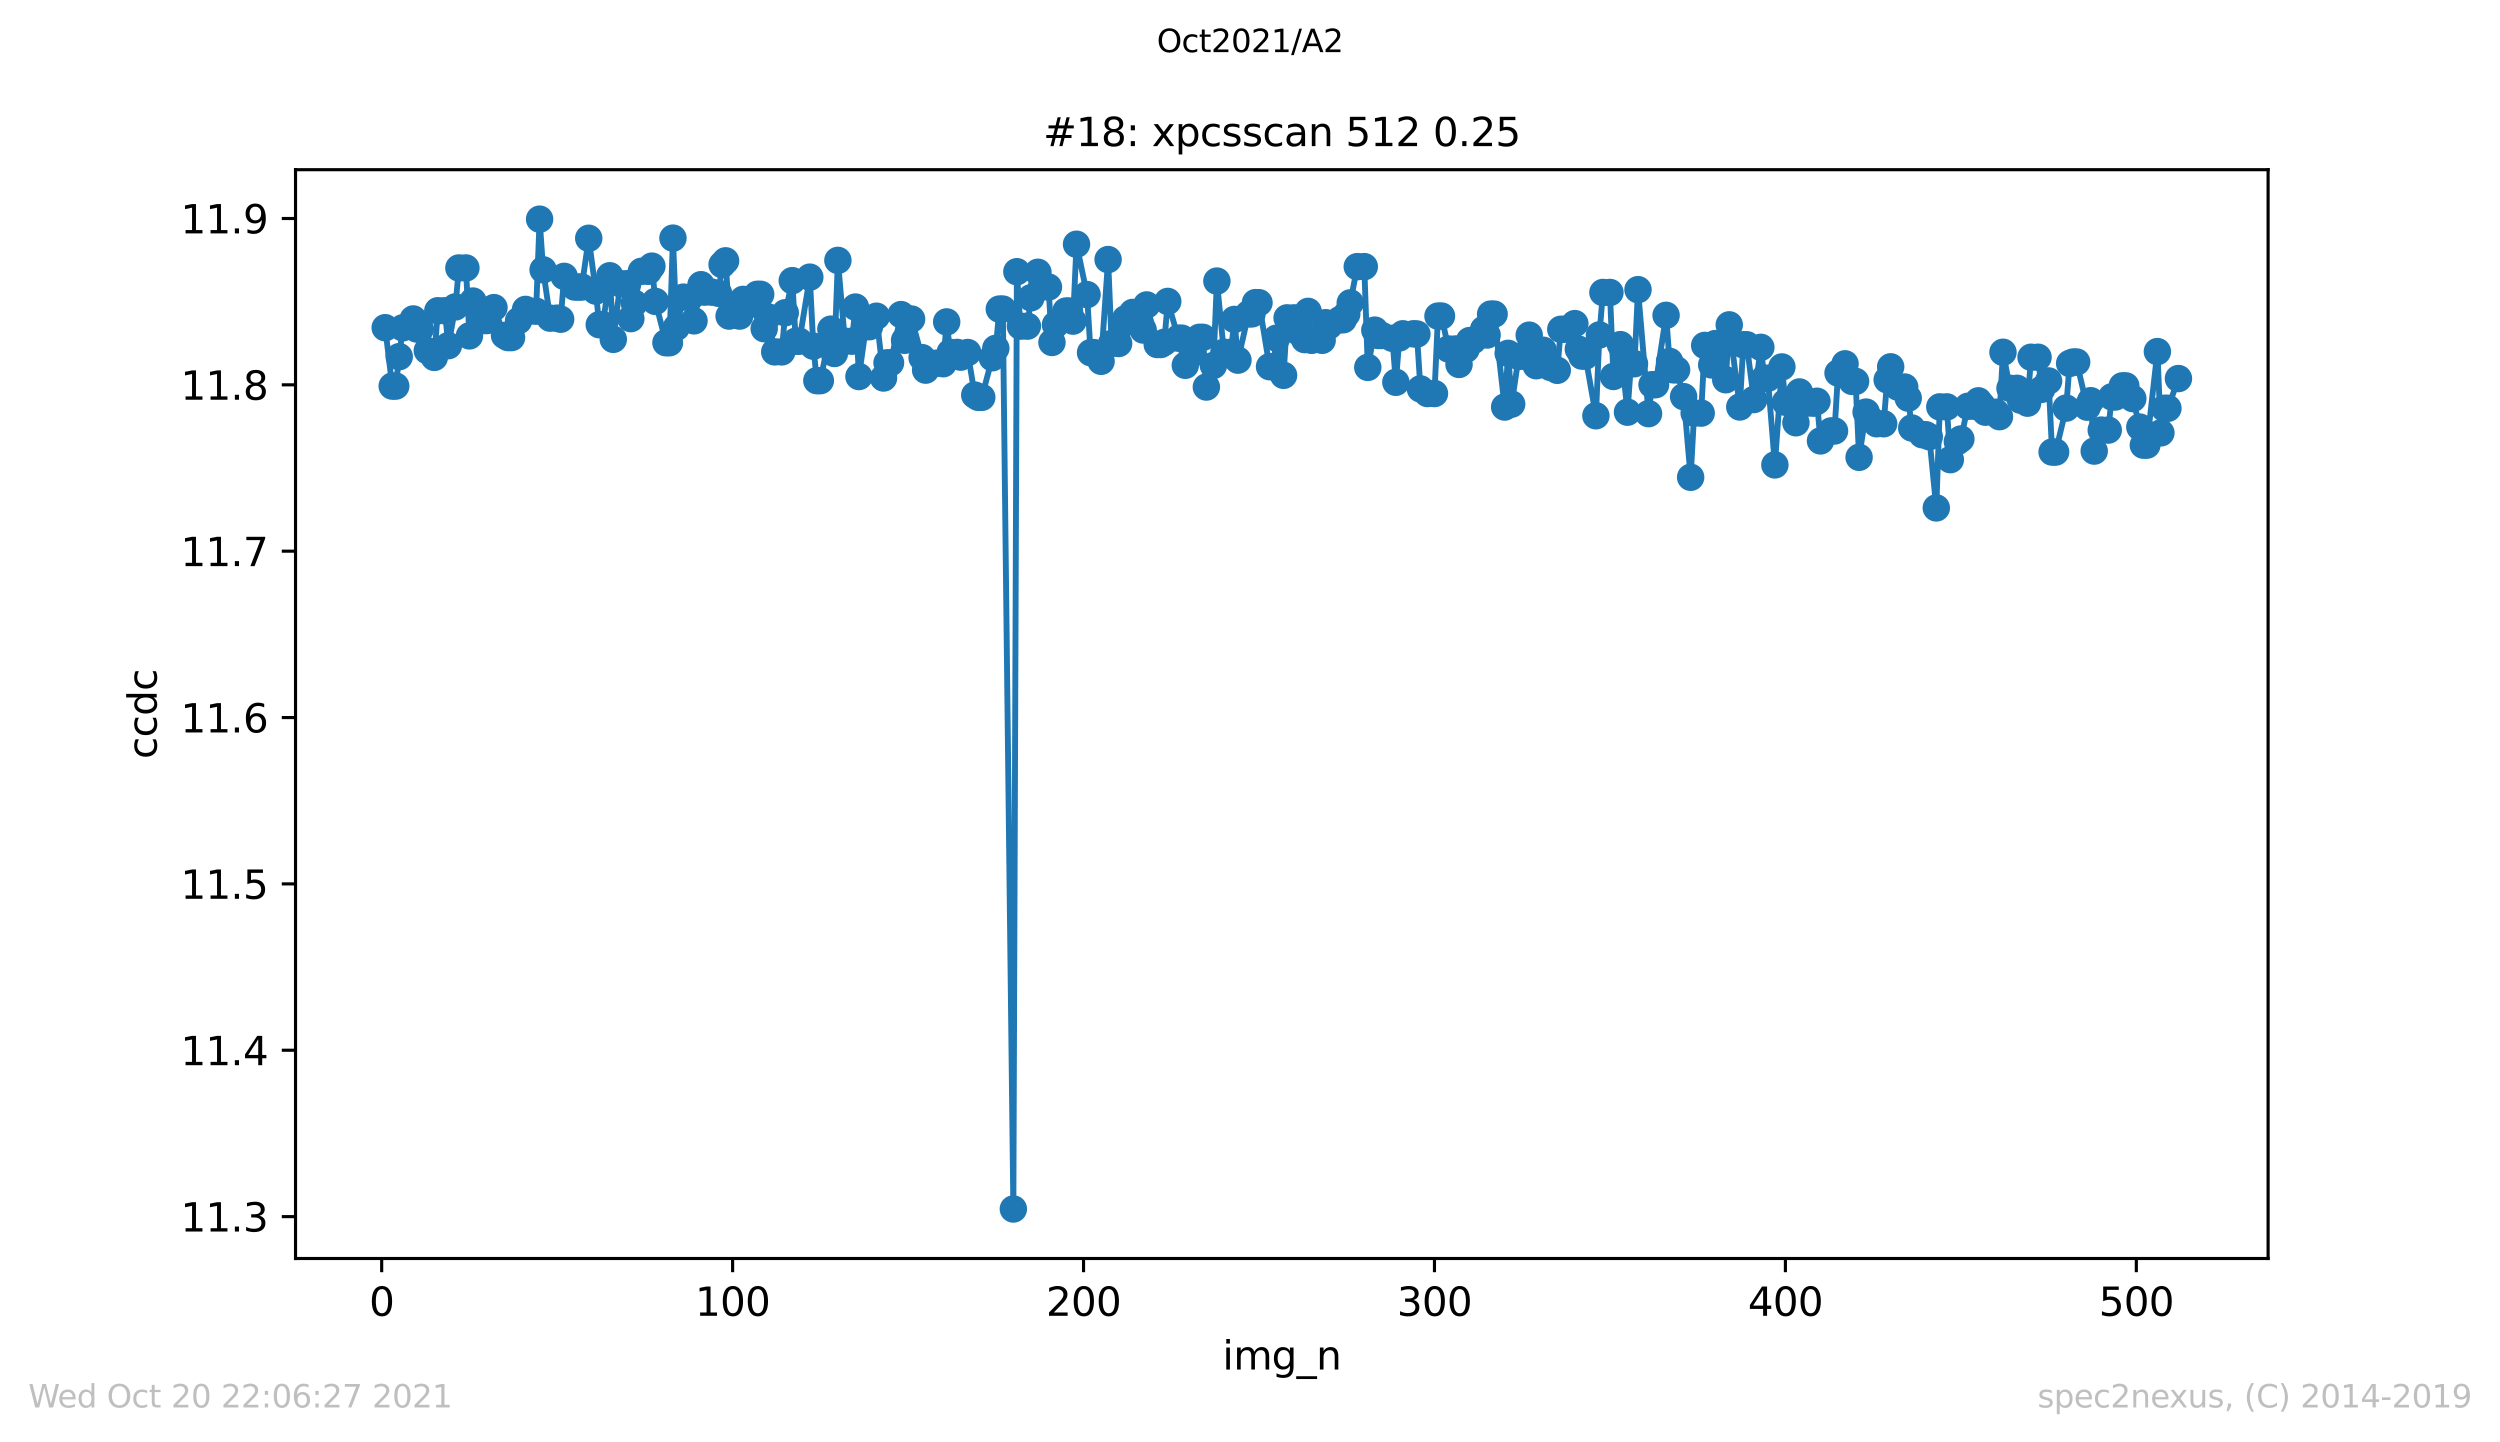 <?xml version="1.0" encoding="utf-8" standalone="no"?>
<!DOCTYPE svg PUBLIC "-//W3C//DTD SVG 1.1//EN"
  "http://www.w3.org/Graphics/SVG/1.1/DTD/svg11.dtd">
<svg height="367.2pt" version="1.1" viewBox="0 0 636.48 367.2" width="636.48pt" xmlns="http://www.w3.org/2000/svg" xmlns:xlink="http://www.w3.org/1999/xlink">
 <defs>
  <style type="text/css">*{stroke-linecap:butt;stroke-linejoin:round;}</style>
 </defs>
 <g id="figure_1">
  <g id="patch_1">
   <path d="M 0 367.2 
L 636.48 367.2 
L 636.48 0 
L 0 0 
z
" style="fill:#ffffff;"/>
  </g>
  <g id="axes_1">
   <g id="patch_2">
    <path d="M 75.24 320.4 
L 577.44 320.4 
L 577.44 43.2 
L 75.24 43.2 
z
" style="fill:#ffffff;"/>
   </g>
   <g id="matplotlib.axis_1">
    <g id="xtick_1">
     <g id="line2d_1">
      <defs>
       <path d="M 0 0 
L 0 3.5 
" id="mb8ed683f41" style="stroke:#000000;stroke-width:0.8;"/>
      </defs>
      <g>
       <use style="stroke:#000000;stroke-width:0.8;" x="97.174" xlink:href="#mb8ed683f41" y="320.4"/>
      </g>
     </g>
     <g id="text_1">
      <!-- 0 -->
      <g transform="translate(93.993 334.998)scale(0.1 -0.1)">
       <defs>
        <path d="M 2034 4250 
Q 1547 4250 1301 3770 
Q 1056 3291 1056 2328 
Q 1056 1369 1301 889 
Q 1547 409 2034 409 
Q 2525 409 2770 889 
Q 3016 1369 3016 2328 
Q 3016 3291 2770 3770 
Q 2525 4250 2034 4250 
z
M 2034 4750 
Q 2819 4750 3233 4129 
Q 3647 3509 3647 2328 
Q 3647 1150 3233 529 
Q 2819 -91 2034 -91 
Q 1250 -91 836 529 
Q 422 1150 422 2328 
Q 422 3509 836 4129 
Q 1250 4750 2034 4750 
z
" id="DejaVuSans-30" transform="scale(0.016)"/>
       </defs>
       <use xlink:href="#DejaVuSans-30"/>
      </g>
     </g>
    </g>
    <g id="xtick_2">
     <g id="line2d_2">
      <g>
       <use style="stroke:#000000;stroke-width:0.8;" x="186.517" xlink:href="#mb8ed683f41" y="320.4"/>
      </g>
     </g>
     <g id="text_2">
      <!-- 100 -->
      <g transform="translate(176.974 334.998)scale(0.1 -0.1)">
       <defs>
        <path d="M 794 531 
L 1825 531 
L 1825 4091 
L 703 3866 
L 703 4441 
L 1819 4666 
L 2450 4666 
L 2450 531 
L 3481 531 
L 3481 0 
L 794 0 
L 794 531 
z
" id="DejaVuSans-31" transform="scale(0.016)"/>
       </defs>
       <use xlink:href="#DejaVuSans-31"/>
       <use x="63.623" xlink:href="#DejaVuSans-30"/>
       <use x="127.246" xlink:href="#DejaVuSans-30"/>
      </g>
     </g>
    </g>
    <g id="xtick_3">
     <g id="line2d_3">
      <g>
       <use style="stroke:#000000;stroke-width:0.8;" x="275.861" xlink:href="#mb8ed683f41" y="320.4"/>
      </g>
     </g>
     <g id="text_3">
      <!-- 200 -->
      <g transform="translate(266.317 334.998)scale(0.1 -0.1)">
       <defs>
        <path d="M 1228 531 
L 3431 531 
L 3431 0 
L 469 0 
L 469 531 
Q 828 903 1448 1529 
Q 2069 2156 2228 2338 
Q 2531 2678 2651 2914 
Q 2772 3150 2772 3378 
Q 2772 3750 2511 3984 
Q 2250 4219 1831 4219 
Q 1534 4219 1204 4116 
Q 875 4013 500 3803 
L 500 4441 
Q 881 4594 1212 4672 
Q 1544 4750 1819 4750 
Q 2544 4750 2975 4387 
Q 3406 4025 3406 3419 
Q 3406 3131 3298 2873 
Q 3191 2616 2906 2266 
Q 2828 2175 2409 1742 
Q 1991 1309 1228 531 
z
" id="DejaVuSans-32" transform="scale(0.016)"/>
       </defs>
       <use xlink:href="#DejaVuSans-32"/>
       <use x="63.623" xlink:href="#DejaVuSans-30"/>
       <use x="127.246" xlink:href="#DejaVuSans-30"/>
      </g>
     </g>
    </g>
    <g id="xtick_4">
     <g id="line2d_4">
      <g>
       <use style="stroke:#000000;stroke-width:0.8;" x="365.204" xlink:href="#mb8ed683f41" y="320.4"/>
      </g>
     </g>
     <g id="text_4">
      <!-- 300 -->
      <g transform="translate(355.661 334.998)scale(0.1 -0.1)">
       <defs>
        <path d="M 2597 2516 
Q 3050 2419 3304 2112 
Q 3559 1806 3559 1356 
Q 3559 666 3084 287 
Q 2609 -91 1734 -91 
Q 1441 -91 1130 -33 
Q 819 25 488 141 
L 488 750 
Q 750 597 1062 519 
Q 1375 441 1716 441 
Q 2309 441 2620 675 
Q 2931 909 2931 1356 
Q 2931 1769 2642 2001 
Q 2353 2234 1838 2234 
L 1294 2234 
L 1294 2753 
L 1863 2753 
Q 2328 2753 2575 2939 
Q 2822 3125 2822 3475 
Q 2822 3834 2567 4026 
Q 2313 4219 1838 4219 
Q 1578 4219 1281 4162 
Q 984 4106 628 3988 
L 628 4550 
Q 988 4650 1302 4700 
Q 1616 4750 1894 4750 
Q 2613 4750 3031 4423 
Q 3450 4097 3450 3541 
Q 3450 3153 3228 2886 
Q 3006 2619 2597 2516 
z
" id="DejaVuSans-33" transform="scale(0.016)"/>
       </defs>
       <use xlink:href="#DejaVuSans-33"/>
       <use x="63.623" xlink:href="#DejaVuSans-30"/>
       <use x="127.246" xlink:href="#DejaVuSans-30"/>
      </g>
     </g>
    </g>
    <g id="xtick_5">
     <g id="line2d_5">
      <g>
       <use style="stroke:#000000;stroke-width:0.8;" x="454.548" xlink:href="#mb8ed683f41" y="320.4"/>
      </g>
     </g>
     <g id="text_5">
      <!-- 400 -->
      <g transform="translate(445.004 334.998)scale(0.1 -0.1)">
       <defs>
        <path d="M 2419 4116 
L 825 1625 
L 2419 1625 
L 2419 4116 
z
M 2253 4666 
L 3047 4666 
L 3047 1625 
L 3713 1625 
L 3713 1100 
L 3047 1100 
L 3047 0 
L 2419 0 
L 2419 1100 
L 313 1100 
L 313 1709 
L 2253 4666 
z
" id="DejaVuSans-34" transform="scale(0.016)"/>
       </defs>
       <use xlink:href="#DejaVuSans-34"/>
       <use x="63.623" xlink:href="#DejaVuSans-30"/>
       <use x="127.246" xlink:href="#DejaVuSans-30"/>
      </g>
     </g>
    </g>
    <g id="xtick_6">
     <g id="line2d_6">
      <g>
       <use style="stroke:#000000;stroke-width:0.8;" x="543.892" xlink:href="#mb8ed683f41" y="320.4"/>
      </g>
     </g>
     <g id="text_6">
      <!-- 500 -->
      <g transform="translate(534.348 334.998)scale(0.1 -0.1)">
       <defs>
        <path d="M 691 4666 
L 3169 4666 
L 3169 4134 
L 1269 4134 
L 1269 2991 
Q 1406 3038 1543 3061 
Q 1681 3084 1819 3084 
Q 2600 3084 3056 2656 
Q 3513 2228 3513 1497 
Q 3513 744 3044 326 
Q 2575 -91 1722 -91 
Q 1428 -91 1123 -41 
Q 819 9 494 109 
L 494 744 
Q 775 591 1075 516 
Q 1375 441 1709 441 
Q 2250 441 2565 725 
Q 2881 1009 2881 1497 
Q 2881 1984 2565 2268 
Q 2250 2553 1709 2553 
Q 1456 2553 1204 2497 
Q 953 2441 691 2322 
L 691 4666 
z
" id="DejaVuSans-35" transform="scale(0.016)"/>
       </defs>
       <use xlink:href="#DejaVuSans-35"/>
       <use x="63.623" xlink:href="#DejaVuSans-30"/>
       <use x="127.246" xlink:href="#DejaVuSans-30"/>
      </g>
     </g>
    </g>
    <g id="text_7">
     <!-- img_n -->
     <g transform="translate(311.238 348.677)scale(0.1 -0.1)">
      <defs>
       <path d="M 603 3500 
L 1178 3500 
L 1178 0 
L 603 0 
L 603 3500 
z
M 603 4863 
L 1178 4863 
L 1178 4134 
L 603 4134 
L 603 4863 
z
" id="DejaVuSans-69" transform="scale(0.016)"/>
       <path d="M 3328 2828 
Q 3544 3216 3844 3400 
Q 4144 3584 4550 3584 
Q 5097 3584 5394 3201 
Q 5691 2819 5691 2113 
L 5691 0 
L 5113 0 
L 5113 2094 
Q 5113 2597 4934 2840 
Q 4756 3084 4391 3084 
Q 3944 3084 3684 2787 
Q 3425 2491 3425 1978 
L 3425 0 
L 2847 0 
L 2847 2094 
Q 2847 2600 2669 2842 
Q 2491 3084 2119 3084 
Q 1678 3084 1418 2786 
Q 1159 2488 1159 1978 
L 1159 0 
L 581 0 
L 581 3500 
L 1159 3500 
L 1159 2956 
Q 1356 3278 1631 3431 
Q 1906 3584 2284 3584 
Q 2666 3584 2933 3390 
Q 3200 3197 3328 2828 
z
" id="DejaVuSans-6d" transform="scale(0.016)"/>
       <path d="M 2906 1791 
Q 2906 2416 2648 2759 
Q 2391 3103 1925 3103 
Q 1463 3103 1205 2759 
Q 947 2416 947 1791 
Q 947 1169 1205 825 
Q 1463 481 1925 481 
Q 2391 481 2648 825 
Q 2906 1169 2906 1791 
z
M 3481 434 
Q 3481 -459 3084 -895 
Q 2688 -1331 1869 -1331 
Q 1566 -1331 1297 -1286 
Q 1028 -1241 775 -1147 
L 775 -588 
Q 1028 -725 1275 -790 
Q 1522 -856 1778 -856 
Q 2344 -856 2625 -561 
Q 2906 -266 2906 331 
L 2906 616 
Q 2728 306 2450 153 
Q 2172 0 1784 0 
Q 1141 0 747 490 
Q 353 981 353 1791 
Q 353 2603 747 3093 
Q 1141 3584 1784 3584 
Q 2172 3584 2450 3431 
Q 2728 3278 2906 2969 
L 2906 3500 
L 3481 3500 
L 3481 434 
z
" id="DejaVuSans-67" transform="scale(0.016)"/>
       <path d="M 3263 -1063 
L 3263 -1509 
L -63 -1509 
L -63 -1063 
L 3263 -1063 
z
" id="DejaVuSans-5f" transform="scale(0.016)"/>
       <path d="M 3513 2113 
L 3513 0 
L 2938 0 
L 2938 2094 
Q 2938 2591 2744 2837 
Q 2550 3084 2163 3084 
Q 1697 3084 1428 2787 
Q 1159 2491 1159 1978 
L 1159 0 
L 581 0 
L 581 3500 
L 1159 3500 
L 1159 2956 
Q 1366 3272 1645 3428 
Q 1925 3584 2291 3584 
Q 2894 3584 3203 3211 
Q 3513 2838 3513 2113 
z
" id="DejaVuSans-6e" transform="scale(0.016)"/>
      </defs>
      <use xlink:href="#DejaVuSans-69"/>
      <use x="27.783" xlink:href="#DejaVuSans-6d"/>
      <use x="125.195" xlink:href="#DejaVuSans-67"/>
      <use x="188.672" xlink:href="#DejaVuSans-5f"/>
      <use x="238.672" xlink:href="#DejaVuSans-6e"/>
     </g>
    </g>
   </g>
   <g id="matplotlib.axis_2">
    <g id="ytick_1">
     <g id="line2d_7">
      <defs>
       <path d="M 0 0 
L -3.5 0 
" id="ma837eb83a0" style="stroke:#000000;stroke-width:0.8;"/>
      </defs>
      <g>
       <use style="stroke:#000000;stroke-width:0.8;" x="75.24" xlink:href="#ma837eb83a0" y="309.739"/>
      </g>
     </g>
     <g id="text_8">
      <!-- 11.3 -->
      <g transform="translate(45.974 313.539)scale(0.1 -0.1)">
       <defs>
        <path d="M 684 794 
L 1344 794 
L 1344 0 
L 684 0 
L 684 794 
z
" id="DejaVuSans-2e" transform="scale(0.016)"/>
       </defs>
       <use xlink:href="#DejaVuSans-31"/>
       <use x="63.623" xlink:href="#DejaVuSans-31"/>
       <use x="127.246" xlink:href="#DejaVuSans-2e"/>
       <use x="159.033" xlink:href="#DejaVuSans-33"/>
      </g>
     </g>
    </g>
    <g id="ytick_2">
     <g id="line2d_8">
      <g>
       <use style="stroke:#000000;stroke-width:0.8;" x="75.24" xlink:href="#ma837eb83a0" y="267.386"/>
      </g>
     </g>
     <g id="text_9">
      <!-- 11.4 -->
      <g transform="translate(45.974 271.185)scale(0.1 -0.1)">
       <use xlink:href="#DejaVuSans-31"/>
       <use x="63.623" xlink:href="#DejaVuSans-31"/>
       <use x="127.246" xlink:href="#DejaVuSans-2e"/>
       <use x="159.033" xlink:href="#DejaVuSans-34"/>
      </g>
     </g>
    </g>
    <g id="ytick_3">
     <g id="line2d_9">
      <g>
       <use style="stroke:#000000;stroke-width:0.8;" x="75.24" xlink:href="#ma837eb83a0" y="225.033"/>
      </g>
     </g>
     <g id="text_10">
      <!-- 11.5 -->
      <g transform="translate(45.974 228.832)scale(0.1 -0.1)">
       <use xlink:href="#DejaVuSans-31"/>
       <use x="63.623" xlink:href="#DejaVuSans-31"/>
       <use x="127.246" xlink:href="#DejaVuSans-2e"/>
       <use x="159.033" xlink:href="#DejaVuSans-35"/>
      </g>
     </g>
    </g>
    <g id="ytick_4">
     <g id="line2d_10">
      <g>
       <use style="stroke:#000000;stroke-width:0.8;" x="75.24" xlink:href="#ma837eb83a0" y="182.68"/>
      </g>
     </g>
     <g id="text_11">
      <!-- 11.6 -->
      <g transform="translate(45.974 186.479)scale(0.1 -0.1)">
       <defs>
        <path d="M 2113 2584 
Q 1688 2584 1439 2293 
Q 1191 2003 1191 1497 
Q 1191 994 1439 701 
Q 1688 409 2113 409 
Q 2538 409 2786 701 
Q 3034 994 3034 1497 
Q 3034 2003 2786 2293 
Q 2538 2584 2113 2584 
z
M 3366 4563 
L 3366 3988 
Q 3128 4100 2886 4159 
Q 2644 4219 2406 4219 
Q 1781 4219 1451 3797 
Q 1122 3375 1075 2522 
Q 1259 2794 1537 2939 
Q 1816 3084 2150 3084 
Q 2853 3084 3261 2657 
Q 3669 2231 3669 1497 
Q 3669 778 3244 343 
Q 2819 -91 2113 -91 
Q 1303 -91 875 529 
Q 447 1150 447 2328 
Q 447 3434 972 4092 
Q 1497 4750 2381 4750 
Q 2619 4750 2861 4703 
Q 3103 4656 3366 4563 
z
" id="DejaVuSans-36" transform="scale(0.016)"/>
       </defs>
       <use xlink:href="#DejaVuSans-31"/>
       <use x="63.623" xlink:href="#DejaVuSans-31"/>
       <use x="127.246" xlink:href="#DejaVuSans-2e"/>
       <use x="159.033" xlink:href="#DejaVuSans-36"/>
      </g>
     </g>
    </g>
    <g id="ytick_5">
     <g id="line2d_11">
      <g>
       <use style="stroke:#000000;stroke-width:0.8;" x="75.24" xlink:href="#ma837eb83a0" y="140.327"/>
      </g>
     </g>
     <g id="text_12">
      <!-- 11.7 -->
      <g transform="translate(45.974 144.126)scale(0.1 -0.1)">
       <defs>
        <path d="M 525 4666 
L 3525 4666 
L 3525 4397 
L 1831 0 
L 1172 0 
L 2766 4134 
L 525 4134 
L 525 4666 
z
" id="DejaVuSans-37" transform="scale(0.016)"/>
       </defs>
       <use xlink:href="#DejaVuSans-31"/>
       <use x="63.623" xlink:href="#DejaVuSans-31"/>
       <use x="127.246" xlink:href="#DejaVuSans-2e"/>
       <use x="159.033" xlink:href="#DejaVuSans-37"/>
      </g>
     </g>
    </g>
    <g id="ytick_6">
     <g id="line2d_12">
      <g>
       <use style="stroke:#000000;stroke-width:0.8;" x="75.24" xlink:href="#ma837eb83a0" y="97.974"/>
      </g>
     </g>
     <g id="text_13">
      <!-- 11.8 -->
      <g transform="translate(45.974 101.773)scale(0.1 -0.1)">
       <defs>
        <path d="M 2034 2216 
Q 1584 2216 1326 1975 
Q 1069 1734 1069 1313 
Q 1069 891 1326 650 
Q 1584 409 2034 409 
Q 2484 409 2743 651 
Q 3003 894 3003 1313 
Q 3003 1734 2745 1975 
Q 2488 2216 2034 2216 
z
M 1403 2484 
Q 997 2584 770 2862 
Q 544 3141 544 3541 
Q 544 4100 942 4425 
Q 1341 4750 2034 4750 
Q 2731 4750 3128 4425 
Q 3525 4100 3525 3541 
Q 3525 3141 3298 2862 
Q 3072 2584 2669 2484 
Q 3125 2378 3379 2068 
Q 3634 1759 3634 1313 
Q 3634 634 3220 271 
Q 2806 -91 2034 -91 
Q 1263 -91 848 271 
Q 434 634 434 1313 
Q 434 1759 690 2068 
Q 947 2378 1403 2484 
z
M 1172 3481 
Q 1172 3119 1398 2916 
Q 1625 2713 2034 2713 
Q 2441 2713 2670 2916 
Q 2900 3119 2900 3481 
Q 2900 3844 2670 4047 
Q 2441 4250 2034 4250 
Q 1625 4250 1398 4047 
Q 1172 3844 1172 3481 
z
" id="DejaVuSans-38" transform="scale(0.016)"/>
       </defs>
       <use xlink:href="#DejaVuSans-31"/>
       <use x="63.623" xlink:href="#DejaVuSans-31"/>
       <use x="127.246" xlink:href="#DejaVuSans-2e"/>
       <use x="159.033" xlink:href="#DejaVuSans-38"/>
      </g>
     </g>
    </g>
    <g id="ytick_7">
     <g id="line2d_13">
      <g>
       <use style="stroke:#000000;stroke-width:0.8;" x="75.24" xlink:href="#ma837eb83a0" y="55.621"/>
      </g>
     </g>
     <g id="text_14">
      <!-- 11.9 -->
      <g transform="translate(45.974 59.42)scale(0.1 -0.1)">
       <defs>
        <path d="M 703 97 
L 703 672 
Q 941 559 1184 500 
Q 1428 441 1663 441 
Q 2288 441 2617 861 
Q 2947 1281 2994 2138 
Q 2813 1869 2534 1725 
Q 2256 1581 1919 1581 
Q 1219 1581 811 2004 
Q 403 2428 403 3163 
Q 403 3881 828 4315 
Q 1253 4750 1959 4750 
Q 2769 4750 3195 4129 
Q 3622 3509 3622 2328 
Q 3622 1225 3098 567 
Q 2575 -91 1691 -91 
Q 1453 -91 1209 -44 
Q 966 3 703 97 
z
M 1959 2075 
Q 2384 2075 2632 2365 
Q 2881 2656 2881 3163 
Q 2881 3666 2632 3958 
Q 2384 4250 1959 4250 
Q 1534 4250 1286 3958 
Q 1038 3666 1038 3163 
Q 1038 2656 1286 2365 
Q 1534 2075 1959 2075 
z
" id="DejaVuSans-39" transform="scale(0.016)"/>
       </defs>
       <use xlink:href="#DejaVuSans-31"/>
       <use x="63.623" xlink:href="#DejaVuSans-31"/>
       <use x="127.246" xlink:href="#DejaVuSans-2e"/>
       <use x="159.033" xlink:href="#DejaVuSans-39"/>
      </g>
     </g>
    </g>
    <g id="text_15">
     <!-- ccdc -->
     <g transform="translate(39.895 193.222)rotate(-90)scale(0.1 -0.1)">
      <defs>
       <path d="M 3122 3366 
L 3122 2828 
Q 2878 2963 2633 3030 
Q 2388 3097 2138 3097 
Q 1578 3097 1268 2742 
Q 959 2388 959 1747 
Q 959 1106 1268 751 
Q 1578 397 2138 397 
Q 2388 397 2633 464 
Q 2878 531 3122 666 
L 3122 134 
Q 2881 22 2623 -34 
Q 2366 -91 2075 -91 
Q 1284 -91 818 406 
Q 353 903 353 1747 
Q 353 2603 823 3093 
Q 1294 3584 2113 3584 
Q 2378 3584 2631 3529 
Q 2884 3475 3122 3366 
z
" id="DejaVuSans-63" transform="scale(0.016)"/>
       <path d="M 2906 2969 
L 2906 4863 
L 3481 4863 
L 3481 0 
L 2906 0 
L 2906 525 
Q 2725 213 2448 61 
Q 2172 -91 1784 -91 
Q 1150 -91 751 415 
Q 353 922 353 1747 
Q 353 2572 751 3078 
Q 1150 3584 1784 3584 
Q 2172 3584 2448 3432 
Q 2725 3281 2906 2969 
z
M 947 1747 
Q 947 1113 1208 752 
Q 1469 391 1925 391 
Q 2381 391 2643 752 
Q 2906 1113 2906 1747 
Q 2906 2381 2643 2742 
Q 2381 3103 1925 3103 
Q 1469 3103 1208 2742 
Q 947 2381 947 1747 
z
" id="DejaVuSans-64" transform="scale(0.016)"/>
      </defs>
      <use xlink:href="#DejaVuSans-63"/>
      <use x="54.98" xlink:href="#DejaVuSans-63"/>
      <use x="109.961" xlink:href="#DejaVuSans-64"/>
      <use x="173.438" xlink:href="#DejaVuSans-63"/>
     </g>
    </g>
   </g>
   <g id="line2d_14">
    <path clip-path="url(#p4bfe4f88d0)" d="M 98.067 83.433 
L 99.854 98.295 
L 100.748 98.295 
L 102.534 83.458 
L 105.215 81.205 
L 106.108 83.759 
L 107.002 83.759 
L 108.788 89.27 
L 110.575 90.991 
L 111.469 79.117 
L 113.256 79.117 
L 114.149 88.004 
L 115.936 78.134 
L 116.829 68.221 
L 118.616 68.221 
L 119.51 85.511 
L 120.403 76.645 
L 123.083 81.61 
L 123.977 81.61 
L 124.87 78.841 
L 125.764 78.319 
L 128.444 85.4 
L 129.338 85.943 
L 130.231 85.943 
L 132.018 81.649 
L 133.805 78.776 
L 134.698 79.223 
L 136.485 79.223 
L 137.378 55.8 
L 138.272 68.691 
L 140.059 81.001 
L 141.846 81.001 
L 142.739 81.273 
L 143.632 70.358 
L 146.313 73.077 
L 148.1 73.073 
L 149.887 60.662 
L 151.673 74.112 
L 152.567 82.662 
L 153.46 82.662 
L 155.247 70.204 
L 156.141 86.392 
L 157.927 72.226 
L 159.714 72.226 
L 160.608 81.12 
L 163.288 69.076 
L 165.075 69.076 
L 165.968 67.755 
L 166.862 76.734 
L 169.542 87.256 
L 170.436 87.256 
L 171.329 60.628 
L 172.222 83.319 
L 174.009 75.648 
L 175.796 75.648 
L 176.69 81.682 
L 178.476 72.483 
L 179.37 74.372 
L 181.157 74.372 
L 182.944 74.673 
L 183.837 67.359 
L 184.731 66.404 
L 185.624 80.472 
L 188.304 80.472 
L 189.198 76.222 
L 190.091 77.874 
L 192.771 74.933 
L 193.665 74.933 
L 194.558 83.685 
L 195.452 80.645 
L 197.239 89.586 
L 199.025 89.586 
L 199.919 79.621 
L 201.706 71.456 
L 202.599 86.876 
L 203.493 86.876 
L 206.173 70.562 
L 207.066 88.134 
L 207.96 96.913 
L 208.853 96.913 
L 211.534 83.801 
L 212.427 89.994 
L 213.32 66.296 
L 215.107 86.867 
L 216.894 86.867 
L 217.788 78.176 
L 218.681 95.863 
L 220.468 83.172 
L 221.361 83.172 
L 223.148 80.505 
L 224.935 96.235 
L 225.829 92.374 
L 226.722 92.374 
L 229.402 80.096 
L 230.296 86.642 
L 231.189 81.233 
L 232.083 81.233 
L 235.656 94.233 
L 236.55 92.471 
L 238.337 92.471 
L 240.123 92.6 
L 241.017 81.958 
L 241.91 89.724 
L 243.697 89.724 
L 244.591 90.927 
L 246.378 89.747 
L 248.164 100.585 
L 249.058 101.163 
L 249.951 101.163 
L 252.632 91.077 
L 253.525 88.687 
L 254.418 78.689 
L 255.312 78.689 
L 257.992 307.8 
L 258.886 69.176 
L 259.779 83.034 
L 261.566 83.034 
L 262.459 75.813 
L 264.246 69.318 
L 265.14 73.074 
L 266.927 73.074 
L 267.82 87.184 
L 268.713 82.673 
L 271.394 79.189 
L 272.287 79.189 
L 273.181 81.754 
L 274.074 62.182 
L 276.754 75.003 
L 277.648 89.782 
L 278.541 89.782 
L 280.328 91.986 
L 282.115 66.082 
L 283.008 87.454 
L 284.795 87.454 
L 285.689 82.605 
L 286.582 81.137 
L 288.369 79.547 
L 290.156 79.547 
L 291.049 84.022 
L 291.943 77.633 
L 294.623 87.709 
L 295.516 87.709 
L 296.41 87.156 
L 297.303 76.744 
L 299.984 86.1 
L 300.877 86.1 
L 301.771 93.002 
L 303.557 90.062 
L 305.344 85.885 
L 306.238 85.885 
L 307.131 98.533 
L 308.918 93.05 
L 309.811 71.561 
L 311.598 89.68 
L 313.385 89.68 
L 314.279 81.324 
L 315.172 91.691 
L 317.852 79.906 
L 318.746 79.906 
L 319.639 77.046 
L 320.533 77.07 
L 323.213 93.353 
L 324.106 93.353 
L 325 86.091 
L 326.787 95.557 
L 327.68 80.926 
L 329.467 80.926 
L 330.36 84.376 
L 332.147 86.457 
L 333.041 79.278 
L 333.934 86.636 
L 336.615 86.636 
L 337.508 82.158 
L 338.401 82.95 
L 341.082 81.403 
L 341.975 81.403 
L 342.869 79.932 
L 343.762 77.11 
L 345.549 67.883 
L 347.336 67.883 
L 348.229 93.531 
L 350.016 84.048 
L 350.909 85.418 
L 351.803 85.418 
L 354.483 86.126 
L 355.377 97.328 
L 356.27 86.024 
L 357.164 84.984 
L 360.737 85.036 
L 361.631 99.011 
L 363.418 100.19 
L 365.204 100.19 
L 366.098 80.477 
L 366.991 80.466 
L 368.778 88.85 
L 370.565 88.85 
L 371.458 92.779 
L 373.245 88.92 
L 374.139 86.711 
L 375.032 86.711 
L 377.713 83.868 
L 378.606 85.289 
L 379.499 79.974 
L 380.393 79.974 
L 383.073 103.628 
L 383.967 89.962 
L 384.86 102.88 
L 386.647 90.743 
L 388.434 90.743 
L 389.327 85.331 
L 391.114 93.116 
L 392.007 89.175 
L 392.901 89.175 
L 394.688 93.527 
L 396.475 94.276 
L 397.368 83.836 
L 398.262 83.836 
L 400.942 82.388 
L 401.835 88.874 
L 402.729 90.651 
L 403.622 90.651 
L 406.302 105.85 
L 407.196 85.271 
L 408.089 74.462 
L 409.876 74.462 
L 410.77 95.847 
L 412.557 87.744 
L 414.343 104.937 
L 415.237 92.596 
L 416.13 92.596 
L 417.024 73.749 
L 419.704 105.311 
L 420.597 97.942 
L 421.491 97.942 
L 424.171 80.282 
L 425.065 92.003 
L 425.958 94.149 
L 426.851 94.149 
L 428.638 100.981 
L 430.425 121.513 
L 431.319 105.176 
L 433.106 105.176 
L 433.999 87.944 
L 435.786 92.912 
L 436.679 87.484 
L 438.466 87.484 
L 439.36 96.679 
L 440.253 82.705 
L 442.933 103.613 
L 443.827 87.774 
L 444.72 87.774 
L 446.507 101.718 
L 448.294 88.427 
L 449.187 96.306 
L 450.081 96.306 
L 451.868 118.364 
L 453.655 93.421 
L 454.548 102.403 
L 456.335 102.403 
L 457.228 107.631 
L 458.122 99.793 
L 459.909 102.651 
L 461.695 102.651 
L 462.589 102.151 
L 463.482 112.252 
L 466.163 109.72 
L 467.056 109.72 
L 467.95 94.969 
L 469.736 92.626 
L 471.523 97.098 
L 472.417 97.098 
L 473.31 116.431 
L 475.097 104.912 
L 475.99 106.589 
L 477.777 107.881 
L 479.564 107.881 
L 480.458 96.702 
L 481.351 93.391 
L 483.138 98.534 
L 484.925 98.534 
L 485.818 101.366 
L 486.712 108.959 
L 489.392 110.678 
L 490.285 110.678 
L 491.179 111.183 
L 492.966 129.311 
L 493.859 103.59 
L 495.646 103.59 
L 496.539 117.026 
L 498.326 112.441 
L 499.22 111.772 
L 501.007 103.443 
L 502.793 103.443 
L 503.687 102.049 
L 504.58 103.138 
L 505.474 104.944 
L 508.154 104.944 
L 509.048 106.081 
L 509.941 89.686 
L 511.728 98.862 
L 513.515 98.862 
L 514.408 101.874 
L 516.195 102.646 
L 517.088 90.954 
L 518.875 90.954 
L 519.769 99.125 
L 521.556 96.99 
L 522.449 115.09 
L 523.342 115.09 
L 526.023 103.899 
L 526.916 92.53 
L 527.81 92.171 
L 528.703 92.171 
L 531.383 103.663 
L 532.277 102.016 
L 533.17 114.841 
L 534.957 109.498 
L 536.744 109.498 
L 537.637 101.032 
L 538.531 101.069 
L 540.318 98.243 
L 541.211 98.243 
L 542.998 101.481 
L 544.785 108.735 
L 545.678 113.327 
L 546.572 113.327 
L 549.252 89.513 
L 550.146 110.203 
L 551.039 103.95 
L 551.932 103.95 
L 554.613 96.378 
L 554.613 96.378 
" style="fill:none;stroke:#1f77b4;stroke-linecap:square;stroke-width:1.5;"/>
    <defs>
     <path d="M 0 3 
C 0.796 3 1.559 2.684 2.121 2.121 
C 2.684 1.559 3 0.796 3 0 
C 3 -0.796 2.684 -1.559 2.121 -2.121 
C 1.559 -2.684 0.796 -3 0 -3 
C -0.796 -3 -1.559 -2.684 -2.121 -2.121 
C -2.684 -1.559 -3 -0.796 -3 0 
C -3 0.796 -2.684 1.559 -2.121 2.121 
C -1.559 2.684 -0.796 3 0 3 
z
" id="md56d15381c" style="stroke:#1f77b4;"/>
    </defs>
    <g clip-path="url(#p4bfe4f88d0)">
     <use style="fill:#1f77b4;stroke:#1f77b4;" x="98.067" xlink:href="#md56d15381c" y="83.433"/>
     <use style="fill:#1f77b4;stroke:#1f77b4;" x="99.854" xlink:href="#md56d15381c" y="98.295"/>
     <use style="fill:#1f77b4;stroke:#1f77b4;" x="100.748" xlink:href="#md56d15381c" y="98.295"/>
     <use style="fill:#1f77b4;stroke:#1f77b4;" x="101.641" xlink:href="#md56d15381c" y="90.802"/>
     <use style="fill:#1f77b4;stroke:#1f77b4;" x="102.534" xlink:href="#md56d15381c" y="83.458"/>
     <use style="fill:#1f77b4;stroke:#1f77b4;" x="105.215" xlink:href="#md56d15381c" y="81.205"/>
     <use style="fill:#1f77b4;stroke:#1f77b4;" x="106.108" xlink:href="#md56d15381c" y="83.759"/>
     <use style="fill:#1f77b4;stroke:#1f77b4;" x="107.002" xlink:href="#md56d15381c" y="83.759"/>
     <use style="fill:#1f77b4;stroke:#1f77b4;" x="108.788" xlink:href="#md56d15381c" y="89.27"/>
     <use style="fill:#1f77b4;stroke:#1f77b4;" x="110.575" xlink:href="#md56d15381c" y="90.991"/>
     <use style="fill:#1f77b4;stroke:#1f77b4;" x="111.469" xlink:href="#md56d15381c" y="79.117"/>
     <use style="fill:#1f77b4;stroke:#1f77b4;" x="113.256" xlink:href="#md56d15381c" y="79.117"/>
     <use style="fill:#1f77b4;stroke:#1f77b4;" x="114.149" xlink:href="#md56d15381c" y="88.004"/>
     <use style="fill:#1f77b4;stroke:#1f77b4;" x="115.936" xlink:href="#md56d15381c" y="78.134"/>
     <use style="fill:#1f77b4;stroke:#1f77b4;" x="116.829" xlink:href="#md56d15381c" y="68.221"/>
     <use style="fill:#1f77b4;stroke:#1f77b4;" x="118.616" xlink:href="#md56d15381c" y="68.221"/>
     <use style="fill:#1f77b4;stroke:#1f77b4;" x="119.51" xlink:href="#md56d15381c" y="85.511"/>
     <use style="fill:#1f77b4;stroke:#1f77b4;" x="120.403" xlink:href="#md56d15381c" y="76.645"/>
     <use style="fill:#1f77b4;stroke:#1f77b4;" x="123.083" xlink:href="#md56d15381c" y="81.61"/>
     <use style="fill:#1f77b4;stroke:#1f77b4;" x="123.977" xlink:href="#md56d15381c" y="81.61"/>
     <use style="fill:#1f77b4;stroke:#1f77b4;" x="124.87" xlink:href="#md56d15381c" y="78.841"/>
     <use style="fill:#1f77b4;stroke:#1f77b4;" x="125.764" xlink:href="#md56d15381c" y="78.319"/>
     <use style="fill:#1f77b4;stroke:#1f77b4;" x="128.444" xlink:href="#md56d15381c" y="85.4"/>
     <use style="fill:#1f77b4;stroke:#1f77b4;" x="129.338" xlink:href="#md56d15381c" y="85.943"/>
     <use style="fill:#1f77b4;stroke:#1f77b4;" x="130.231" xlink:href="#md56d15381c" y="85.943"/>
     <use style="fill:#1f77b4;stroke:#1f77b4;" x="132.018" xlink:href="#md56d15381c" y="81.649"/>
     <use style="fill:#1f77b4;stroke:#1f77b4;" x="133.805" xlink:href="#md56d15381c" y="78.776"/>
     <use style="fill:#1f77b4;stroke:#1f77b4;" x="134.698" xlink:href="#md56d15381c" y="79.223"/>
     <use style="fill:#1f77b4;stroke:#1f77b4;" x="136.485" xlink:href="#md56d15381c" y="79.223"/>
     <use style="fill:#1f77b4;stroke:#1f77b4;" x="137.378" xlink:href="#md56d15381c" y="55.8"/>
     <use style="fill:#1f77b4;stroke:#1f77b4;" x="138.272" xlink:href="#md56d15381c" y="68.691"/>
     <use style="fill:#1f77b4;stroke:#1f77b4;" x="140.059" xlink:href="#md56d15381c" y="81.001"/>
     <use style="fill:#1f77b4;stroke:#1f77b4;" x="141.846" xlink:href="#md56d15381c" y="81.001"/>
     <use style="fill:#1f77b4;stroke:#1f77b4;" x="142.739" xlink:href="#md56d15381c" y="81.273"/>
     <use style="fill:#1f77b4;stroke:#1f77b4;" x="143.632" xlink:href="#md56d15381c" y="70.358"/>
     <use style="fill:#1f77b4;stroke:#1f77b4;" x="146.313" xlink:href="#md56d15381c" y="73.077"/>
     <use style="fill:#1f77b4;stroke:#1f77b4;" x="147.206" xlink:href="#md56d15381c" y="73.077"/>
     <use style="fill:#1f77b4;stroke:#1f77b4;" x="148.1" xlink:href="#md56d15381c" y="73.073"/>
     <use style="fill:#1f77b4;stroke:#1f77b4;" x="149.887" xlink:href="#md56d15381c" y="60.662"/>
     <use style="fill:#1f77b4;stroke:#1f77b4;" x="151.673" xlink:href="#md56d15381c" y="74.112"/>
     <use style="fill:#1f77b4;stroke:#1f77b4;" x="152.567" xlink:href="#md56d15381c" y="82.662"/>
     <use style="fill:#1f77b4;stroke:#1f77b4;" x="153.46" xlink:href="#md56d15381c" y="82.662"/>
     <use style="fill:#1f77b4;stroke:#1f77b4;" x="155.247" xlink:href="#md56d15381c" y="70.204"/>
     <use style="fill:#1f77b4;stroke:#1f77b4;" x="156.141" xlink:href="#md56d15381c" y="86.392"/>
     <use style="fill:#1f77b4;stroke:#1f77b4;" x="157.927" xlink:href="#md56d15381c" y="72.226"/>
     <use style="fill:#1f77b4;stroke:#1f77b4;" x="159.714" xlink:href="#md56d15381c" y="72.226"/>
     <use style="fill:#1f77b4;stroke:#1f77b4;" x="160.608" xlink:href="#md56d15381c" y="81.12"/>
     <use style="fill:#1f77b4;stroke:#1f77b4;" x="161.501" xlink:href="#md56d15381c" y="77.189"/>
     <use style="fill:#1f77b4;stroke:#1f77b4;" x="163.288" xlink:href="#md56d15381c" y="69.076"/>
     <use style="fill:#1f77b4;stroke:#1f77b4;" x="165.075" xlink:href="#md56d15381c" y="69.076"/>
     <use style="fill:#1f77b4;stroke:#1f77b4;" x="165.968" xlink:href="#md56d15381c" y="67.755"/>
     <use style="fill:#1f77b4;stroke:#1f77b4;" x="166.862" xlink:href="#md56d15381c" y="76.734"/>
     <use style="fill:#1f77b4;stroke:#1f77b4;" x="169.542" xlink:href="#md56d15381c" y="87.256"/>
     <use style="fill:#1f77b4;stroke:#1f77b4;" x="170.436" xlink:href="#md56d15381c" y="87.256"/>
     <use style="fill:#1f77b4;stroke:#1f77b4;" x="171.329" xlink:href="#md56d15381c" y="60.628"/>
     <use style="fill:#1f77b4;stroke:#1f77b4;" x="172.222" xlink:href="#md56d15381c" y="83.319"/>
     <use style="fill:#1f77b4;stroke:#1f77b4;" x="174.009" xlink:href="#md56d15381c" y="75.648"/>
     <use style="fill:#1f77b4;stroke:#1f77b4;" x="175.796" xlink:href="#md56d15381c" y="75.648"/>
     <use style="fill:#1f77b4;stroke:#1f77b4;" x="176.69" xlink:href="#md56d15381c" y="81.682"/>
     <use style="fill:#1f77b4;stroke:#1f77b4;" x="178.476" xlink:href="#md56d15381c" y="72.483"/>
     <use style="fill:#1f77b4;stroke:#1f77b4;" x="179.37" xlink:href="#md56d15381c" y="74.372"/>
     <use style="fill:#1f77b4;stroke:#1f77b4;" x="181.157" xlink:href="#md56d15381c" y="74.372"/>
     <use style="fill:#1f77b4;stroke:#1f77b4;" x="182.944" xlink:href="#md56d15381c" y="74.673"/>
     <use style="fill:#1f77b4;stroke:#1f77b4;" x="183.837" xlink:href="#md56d15381c" y="67.359"/>
     <use style="fill:#1f77b4;stroke:#1f77b4;" x="184.731" xlink:href="#md56d15381c" y="66.404"/>
     <use style="fill:#1f77b4;stroke:#1f77b4;" x="185.624" xlink:href="#md56d15381c" y="80.472"/>
     <use style="fill:#1f77b4;stroke:#1f77b4;" x="188.304" xlink:href="#md56d15381c" y="80.472"/>
     <use style="fill:#1f77b4;stroke:#1f77b4;" x="189.198" xlink:href="#md56d15381c" y="76.222"/>
     <use style="fill:#1f77b4;stroke:#1f77b4;" x="190.091" xlink:href="#md56d15381c" y="77.874"/>
     <use style="fill:#1f77b4;stroke:#1f77b4;" x="192.771" xlink:href="#md56d15381c" y="74.933"/>
     <use style="fill:#1f77b4;stroke:#1f77b4;" x="193.665" xlink:href="#md56d15381c" y="74.933"/>
     <use style="fill:#1f77b4;stroke:#1f77b4;" x="194.558" xlink:href="#md56d15381c" y="83.685"/>
     <use style="fill:#1f77b4;stroke:#1f77b4;" x="195.452" xlink:href="#md56d15381c" y="80.645"/>
     <use style="fill:#1f77b4;stroke:#1f77b4;" x="197.239" xlink:href="#md56d15381c" y="89.586"/>
     <use style="fill:#1f77b4;stroke:#1f77b4;" x="199.025" xlink:href="#md56d15381c" y="89.586"/>
     <use style="fill:#1f77b4;stroke:#1f77b4;" x="199.919" xlink:href="#md56d15381c" y="79.621"/>
     <use style="fill:#1f77b4;stroke:#1f77b4;" x="201.706" xlink:href="#md56d15381c" y="71.456"/>
     <use style="fill:#1f77b4;stroke:#1f77b4;" x="202.599" xlink:href="#md56d15381c" y="86.876"/>
     <use style="fill:#1f77b4;stroke:#1f77b4;" x="203.493" xlink:href="#md56d15381c" y="86.876"/>
     <use style="fill:#1f77b4;stroke:#1f77b4;" x="206.173" xlink:href="#md56d15381c" y="70.562"/>
     <use style="fill:#1f77b4;stroke:#1f77b4;" x="207.066" xlink:href="#md56d15381c" y="88.134"/>
     <use style="fill:#1f77b4;stroke:#1f77b4;" x="207.96" xlink:href="#md56d15381c" y="96.913"/>
     <use style="fill:#1f77b4;stroke:#1f77b4;" x="208.853" xlink:href="#md56d15381c" y="96.913"/>
     <use style="fill:#1f77b4;stroke:#1f77b4;" x="211.534" xlink:href="#md56d15381c" y="83.801"/>
     <use style="fill:#1f77b4;stroke:#1f77b4;" x="212.427" xlink:href="#md56d15381c" y="89.994"/>
     <use style="fill:#1f77b4;stroke:#1f77b4;" x="213.32" xlink:href="#md56d15381c" y="66.296"/>
     <use style="fill:#1f77b4;stroke:#1f77b4;" x="215.107" xlink:href="#md56d15381c" y="86.867"/>
     <use style="fill:#1f77b4;stroke:#1f77b4;" x="216.894" xlink:href="#md56d15381c" y="86.867"/>
     <use style="fill:#1f77b4;stroke:#1f77b4;" x="217.788" xlink:href="#md56d15381c" y="78.176"/>
     <use style="fill:#1f77b4;stroke:#1f77b4;" x="218.681" xlink:href="#md56d15381c" y="95.863"/>
     <use style="fill:#1f77b4;stroke:#1f77b4;" x="220.468" xlink:href="#md56d15381c" y="83.172"/>
     <use style="fill:#1f77b4;stroke:#1f77b4;" x="221.361" xlink:href="#md56d15381c" y="83.172"/>
     <use style="fill:#1f77b4;stroke:#1f77b4;" x="223.148" xlink:href="#md56d15381c" y="80.505"/>
     <use style="fill:#1f77b4;stroke:#1f77b4;" x="224.935" xlink:href="#md56d15381c" y="96.235"/>
     <use style="fill:#1f77b4;stroke:#1f77b4;" x="225.829" xlink:href="#md56d15381c" y="92.374"/>
     <use style="fill:#1f77b4;stroke:#1f77b4;" x="226.722" xlink:href="#md56d15381c" y="92.374"/>
     <use style="fill:#1f77b4;stroke:#1f77b4;" x="229.402" xlink:href="#md56d15381c" y="80.096"/>
     <use style="fill:#1f77b4;stroke:#1f77b4;" x="230.296" xlink:href="#md56d15381c" y="86.642"/>
     <use style="fill:#1f77b4;stroke:#1f77b4;" x="231.189" xlink:href="#md56d15381c" y="81.233"/>
     <use style="fill:#1f77b4;stroke:#1f77b4;" x="232.083" xlink:href="#md56d15381c" y="81.233"/>
     <use style="fill:#1f77b4;stroke:#1f77b4;" x="234.763" xlink:href="#md56d15381c" y="91.053"/>
     <use style="fill:#1f77b4;stroke:#1f77b4;" x="235.656" xlink:href="#md56d15381c" y="94.233"/>
     <use style="fill:#1f77b4;stroke:#1f77b4;" x="236.55" xlink:href="#md56d15381c" y="92.471"/>
     <use style="fill:#1f77b4;stroke:#1f77b4;" x="238.337" xlink:href="#md56d15381c" y="92.471"/>
     <use style="fill:#1f77b4;stroke:#1f77b4;" x="240.123" xlink:href="#md56d15381c" y="92.6"/>
     <use style="fill:#1f77b4;stroke:#1f77b4;" x="241.017" xlink:href="#md56d15381c" y="81.958"/>
     <use style="fill:#1f77b4;stroke:#1f77b4;" x="241.91" xlink:href="#md56d15381c" y="89.724"/>
     <use style="fill:#1f77b4;stroke:#1f77b4;" x="243.697" xlink:href="#md56d15381c" y="89.724"/>
     <use style="fill:#1f77b4;stroke:#1f77b4;" x="244.591" xlink:href="#md56d15381c" y="90.927"/>
     <use style="fill:#1f77b4;stroke:#1f77b4;" x="246.378" xlink:href="#md56d15381c" y="89.747"/>
     <use style="fill:#1f77b4;stroke:#1f77b4;" x="248.164" xlink:href="#md56d15381c" y="100.585"/>
     <use style="fill:#1f77b4;stroke:#1f77b4;" x="249.058" xlink:href="#md56d15381c" y="101.163"/>
     <use style="fill:#1f77b4;stroke:#1f77b4;" x="249.951" xlink:href="#md56d15381c" y="101.163"/>
     <use style="fill:#1f77b4;stroke:#1f77b4;" x="252.632" xlink:href="#md56d15381c" y="91.077"/>
     <use style="fill:#1f77b4;stroke:#1f77b4;" x="253.525" xlink:href="#md56d15381c" y="88.687"/>
     <use style="fill:#1f77b4;stroke:#1f77b4;" x="254.418" xlink:href="#md56d15381c" y="78.689"/>
     <use style="fill:#1f77b4;stroke:#1f77b4;" x="255.312" xlink:href="#md56d15381c" y="78.689"/>
     <use style="fill:#1f77b4;stroke:#1f77b4;" x="257.992" xlink:href="#md56d15381c" y="307.8"/>
     <use style="fill:#1f77b4;stroke:#1f77b4;" x="258.886" xlink:href="#md56d15381c" y="69.176"/>
     <use style="fill:#1f77b4;stroke:#1f77b4;" x="259.779" xlink:href="#md56d15381c" y="83.034"/>
     <use style="fill:#1f77b4;stroke:#1f77b4;" x="261.566" xlink:href="#md56d15381c" y="83.034"/>
     <use style="fill:#1f77b4;stroke:#1f77b4;" x="262.459" xlink:href="#md56d15381c" y="75.813"/>
     <use style="fill:#1f77b4;stroke:#1f77b4;" x="264.246" xlink:href="#md56d15381c" y="69.318"/>
     <use style="fill:#1f77b4;stroke:#1f77b4;" x="265.14" xlink:href="#md56d15381c" y="73.074"/>
     <use style="fill:#1f77b4;stroke:#1f77b4;" x="266.927" xlink:href="#md56d15381c" y="73.074"/>
     <use style="fill:#1f77b4;stroke:#1f77b4;" x="267.82" xlink:href="#md56d15381c" y="87.184"/>
     <use style="fill:#1f77b4;stroke:#1f77b4;" x="268.713" xlink:href="#md56d15381c" y="82.673"/>
     <use style="fill:#1f77b4;stroke:#1f77b4;" x="271.394" xlink:href="#md56d15381c" y="79.189"/>
     <use style="fill:#1f77b4;stroke:#1f77b4;" x="272.287" xlink:href="#md56d15381c" y="79.189"/>
     <use style="fill:#1f77b4;stroke:#1f77b4;" x="273.181" xlink:href="#md56d15381c" y="81.754"/>
     <use style="fill:#1f77b4;stroke:#1f77b4;" x="274.074" xlink:href="#md56d15381c" y="62.182"/>
     <use style="fill:#1f77b4;stroke:#1f77b4;" x="276.754" xlink:href="#md56d15381c" y="75.003"/>
     <use style="fill:#1f77b4;stroke:#1f77b4;" x="277.648" xlink:href="#md56d15381c" y="89.782"/>
     <use style="fill:#1f77b4;stroke:#1f77b4;" x="278.541" xlink:href="#md56d15381c" y="89.782"/>
     <use style="fill:#1f77b4;stroke:#1f77b4;" x="280.328" xlink:href="#md56d15381c" y="91.986"/>
     <use style="fill:#1f77b4;stroke:#1f77b4;" x="282.115" xlink:href="#md56d15381c" y="66.082"/>
     <use style="fill:#1f77b4;stroke:#1f77b4;" x="283.008" xlink:href="#md56d15381c" y="87.454"/>
     <use style="fill:#1f77b4;stroke:#1f77b4;" x="284.795" xlink:href="#md56d15381c" y="87.454"/>
     <use style="fill:#1f77b4;stroke:#1f77b4;" x="285.689" xlink:href="#md56d15381c" y="82.605"/>
     <use style="fill:#1f77b4;stroke:#1f77b4;" x="286.582" xlink:href="#md56d15381c" y="81.137"/>
     <use style="fill:#1f77b4;stroke:#1f77b4;" x="288.369" xlink:href="#md56d15381c" y="79.547"/>
     <use style="fill:#1f77b4;stroke:#1f77b4;" x="290.156" xlink:href="#md56d15381c" y="79.547"/>
     <use style="fill:#1f77b4;stroke:#1f77b4;" x="291.049" xlink:href="#md56d15381c" y="84.022"/>
     <use style="fill:#1f77b4;stroke:#1f77b4;" x="291.943" xlink:href="#md56d15381c" y="77.633"/>
     <use style="fill:#1f77b4;stroke:#1f77b4;" x="294.623" xlink:href="#md56d15381c" y="87.709"/>
     <use style="fill:#1f77b4;stroke:#1f77b4;" x="295.516" xlink:href="#md56d15381c" y="87.709"/>
     <use style="fill:#1f77b4;stroke:#1f77b4;" x="296.41" xlink:href="#md56d15381c" y="87.156"/>
     <use style="fill:#1f77b4;stroke:#1f77b4;" x="297.303" xlink:href="#md56d15381c" y="76.744"/>
     <use style="fill:#1f77b4;stroke:#1f77b4;" x="299.984" xlink:href="#md56d15381c" y="86.1"/>
     <use style="fill:#1f77b4;stroke:#1f77b4;" x="300.877" xlink:href="#md56d15381c" y="86.1"/>
     <use style="fill:#1f77b4;stroke:#1f77b4;" x="301.771" xlink:href="#md56d15381c" y="93.002"/>
     <use style="fill:#1f77b4;stroke:#1f77b4;" x="303.557" xlink:href="#md56d15381c" y="90.062"/>
     <use style="fill:#1f77b4;stroke:#1f77b4;" x="305.344" xlink:href="#md56d15381c" y="85.885"/>
     <use style="fill:#1f77b4;stroke:#1f77b4;" x="306.238" xlink:href="#md56d15381c" y="85.885"/>
     <use style="fill:#1f77b4;stroke:#1f77b4;" x="307.131" xlink:href="#md56d15381c" y="98.533"/>
     <use style="fill:#1f77b4;stroke:#1f77b4;" x="308.918" xlink:href="#md56d15381c" y="93.05"/>
     <use style="fill:#1f77b4;stroke:#1f77b4;" x="309.811" xlink:href="#md56d15381c" y="71.561"/>
     <use style="fill:#1f77b4;stroke:#1f77b4;" x="311.598" xlink:href="#md56d15381c" y="89.68"/>
     <use style="fill:#1f77b4;stroke:#1f77b4;" x="313.385" xlink:href="#md56d15381c" y="89.68"/>
     <use style="fill:#1f77b4;stroke:#1f77b4;" x="314.279" xlink:href="#md56d15381c" y="81.324"/>
     <use style="fill:#1f77b4;stroke:#1f77b4;" x="315.172" xlink:href="#md56d15381c" y="91.691"/>
     <use style="fill:#1f77b4;stroke:#1f77b4;" x="317.852" xlink:href="#md56d15381c" y="79.906"/>
     <use style="fill:#1f77b4;stroke:#1f77b4;" x="318.746" xlink:href="#md56d15381c" y="79.906"/>
     <use style="fill:#1f77b4;stroke:#1f77b4;" x="319.639" xlink:href="#md56d15381c" y="77.046"/>
     <use style="fill:#1f77b4;stroke:#1f77b4;" x="320.533" xlink:href="#md56d15381c" y="77.07"/>
     <use style="fill:#1f77b4;stroke:#1f77b4;" x="323.213" xlink:href="#md56d15381c" y="93.353"/>
     <use style="fill:#1f77b4;stroke:#1f77b4;" x="324.106" xlink:href="#md56d15381c" y="93.353"/>
     <use style="fill:#1f77b4;stroke:#1f77b4;" x="325" xlink:href="#md56d15381c" y="86.091"/>
     <use style="fill:#1f77b4;stroke:#1f77b4;" x="326.787" xlink:href="#md56d15381c" y="95.557"/>
     <use style="fill:#1f77b4;stroke:#1f77b4;" x="327.68" xlink:href="#md56d15381c" y="80.926"/>
     <use style="fill:#1f77b4;stroke:#1f77b4;" x="329.467" xlink:href="#md56d15381c" y="80.926"/>
     <use style="fill:#1f77b4;stroke:#1f77b4;" x="330.36" xlink:href="#md56d15381c" y="84.376"/>
     <use style="fill:#1f77b4;stroke:#1f77b4;" x="332.147" xlink:href="#md56d15381c" y="86.457"/>
     <use style="fill:#1f77b4;stroke:#1f77b4;" x="333.041" xlink:href="#md56d15381c" y="79.278"/>
     <use style="fill:#1f77b4;stroke:#1f77b4;" x="333.934" xlink:href="#md56d15381c" y="86.636"/>
     <use style="fill:#1f77b4;stroke:#1f77b4;" x="336.615" xlink:href="#md56d15381c" y="86.636"/>
     <use style="fill:#1f77b4;stroke:#1f77b4;" x="337.508" xlink:href="#md56d15381c" y="82.158"/>
     <use style="fill:#1f77b4;stroke:#1f77b4;" x="338.401" xlink:href="#md56d15381c" y="82.95"/>
     <use style="fill:#1f77b4;stroke:#1f77b4;" x="341.082" xlink:href="#md56d15381c" y="81.403"/>
     <use style="fill:#1f77b4;stroke:#1f77b4;" x="341.975" xlink:href="#md56d15381c" y="81.403"/>
     <use style="fill:#1f77b4;stroke:#1f77b4;" x="342.869" xlink:href="#md56d15381c" y="79.932"/>
     <use style="fill:#1f77b4;stroke:#1f77b4;" x="343.762" xlink:href="#md56d15381c" y="77.11"/>
     <use style="fill:#1f77b4;stroke:#1f77b4;" x="345.549" xlink:href="#md56d15381c" y="67.883"/>
     <use style="fill:#1f77b4;stroke:#1f77b4;" x="347.336" xlink:href="#md56d15381c" y="67.883"/>
     <use style="fill:#1f77b4;stroke:#1f77b4;" x="348.229" xlink:href="#md56d15381c" y="93.531"/>
     <use style="fill:#1f77b4;stroke:#1f77b4;" x="350.016" xlink:href="#md56d15381c" y="84.048"/>
     <use style="fill:#1f77b4;stroke:#1f77b4;" x="350.909" xlink:href="#md56d15381c" y="85.418"/>
     <use style="fill:#1f77b4;stroke:#1f77b4;" x="351.803" xlink:href="#md56d15381c" y="85.418"/>
     <use style="fill:#1f77b4;stroke:#1f77b4;" x="354.483" xlink:href="#md56d15381c" y="86.126"/>
     <use style="fill:#1f77b4;stroke:#1f77b4;" x="355.377" xlink:href="#md56d15381c" y="97.328"/>
     <use style="fill:#1f77b4;stroke:#1f77b4;" x="356.27" xlink:href="#md56d15381c" y="86.024"/>
     <use style="fill:#1f77b4;stroke:#1f77b4;" x="357.164" xlink:href="#md56d15381c" y="84.984"/>
     <use style="fill:#1f77b4;stroke:#1f77b4;" x="359.844" xlink:href="#md56d15381c" y="84.984"/>
     <use style="fill:#1f77b4;stroke:#1f77b4;" x="360.737" xlink:href="#md56d15381c" y="85.036"/>
     <use style="fill:#1f77b4;stroke:#1f77b4;" x="361.631" xlink:href="#md56d15381c" y="99.011"/>
     <use style="fill:#1f77b4;stroke:#1f77b4;" x="363.418" xlink:href="#md56d15381c" y="100.19"/>
     <use style="fill:#1f77b4;stroke:#1f77b4;" x="365.204" xlink:href="#md56d15381c" y="100.19"/>
     <use style="fill:#1f77b4;stroke:#1f77b4;" x="366.098" xlink:href="#md56d15381c" y="80.477"/>
     <use style="fill:#1f77b4;stroke:#1f77b4;" x="366.991" xlink:href="#md56d15381c" y="80.466"/>
     <use style="fill:#1f77b4;stroke:#1f77b4;" x="368.778" xlink:href="#md56d15381c" y="88.85"/>
     <use style="fill:#1f77b4;stroke:#1f77b4;" x="370.565" xlink:href="#md56d15381c" y="88.85"/>
     <use style="fill:#1f77b4;stroke:#1f77b4;" x="371.458" xlink:href="#md56d15381c" y="92.779"/>
     <use style="fill:#1f77b4;stroke:#1f77b4;" x="373.245" xlink:href="#md56d15381c" y="88.92"/>
     <use style="fill:#1f77b4;stroke:#1f77b4;" x="374.139" xlink:href="#md56d15381c" y="86.711"/>
     <use style="fill:#1f77b4;stroke:#1f77b4;" x="375.032" xlink:href="#md56d15381c" y="86.711"/>
     <use style="fill:#1f77b4;stroke:#1f77b4;" x="377.713" xlink:href="#md56d15381c" y="83.868"/>
     <use style="fill:#1f77b4;stroke:#1f77b4;" x="378.606" xlink:href="#md56d15381c" y="85.289"/>
     <use style="fill:#1f77b4;stroke:#1f77b4;" x="379.499" xlink:href="#md56d15381c" y="79.974"/>
     <use style="fill:#1f77b4;stroke:#1f77b4;" x="380.393" xlink:href="#md56d15381c" y="79.974"/>
     <use style="fill:#1f77b4;stroke:#1f77b4;" x="383.073" xlink:href="#md56d15381c" y="103.628"/>
     <use style="fill:#1f77b4;stroke:#1f77b4;" x="383.967" xlink:href="#md56d15381c" y="89.962"/>
     <use style="fill:#1f77b4;stroke:#1f77b4;" x="384.86" xlink:href="#md56d15381c" y="102.88"/>
     <use style="fill:#1f77b4;stroke:#1f77b4;" x="386.647" xlink:href="#md56d15381c" y="90.743"/>
     <use style="fill:#1f77b4;stroke:#1f77b4;" x="388.434" xlink:href="#md56d15381c" y="90.743"/>
     <use style="fill:#1f77b4;stroke:#1f77b4;" x="389.327" xlink:href="#md56d15381c" y="85.331"/>
     <use style="fill:#1f77b4;stroke:#1f77b4;" x="391.114" xlink:href="#md56d15381c" y="93.116"/>
     <use style="fill:#1f77b4;stroke:#1f77b4;" x="392.007" xlink:href="#md56d15381c" y="89.175"/>
     <use style="fill:#1f77b4;stroke:#1f77b4;" x="392.901" xlink:href="#md56d15381c" y="89.175"/>
     <use style="fill:#1f77b4;stroke:#1f77b4;" x="394.688" xlink:href="#md56d15381c" y="93.527"/>
     <use style="fill:#1f77b4;stroke:#1f77b4;" x="396.475" xlink:href="#md56d15381c" y="94.276"/>
     <use style="fill:#1f77b4;stroke:#1f77b4;" x="397.368" xlink:href="#md56d15381c" y="83.836"/>
     <use style="fill:#1f77b4;stroke:#1f77b4;" x="398.262" xlink:href="#md56d15381c" y="83.836"/>
     <use style="fill:#1f77b4;stroke:#1f77b4;" x="400.942" xlink:href="#md56d15381c" y="82.388"/>
     <use style="fill:#1f77b4;stroke:#1f77b4;" x="401.835" xlink:href="#md56d15381c" y="88.874"/>
     <use style="fill:#1f77b4;stroke:#1f77b4;" x="402.729" xlink:href="#md56d15381c" y="90.651"/>
     <use style="fill:#1f77b4;stroke:#1f77b4;" x="403.622" xlink:href="#md56d15381c" y="90.651"/>
     <use style="fill:#1f77b4;stroke:#1f77b4;" x="406.302" xlink:href="#md56d15381c" y="105.85"/>
     <use style="fill:#1f77b4;stroke:#1f77b4;" x="407.196" xlink:href="#md56d15381c" y="85.271"/>
     <use style="fill:#1f77b4;stroke:#1f77b4;" x="408.089" xlink:href="#md56d15381c" y="74.462"/>
     <use style="fill:#1f77b4;stroke:#1f77b4;" x="409.876" xlink:href="#md56d15381c" y="74.462"/>
     <use style="fill:#1f77b4;stroke:#1f77b4;" x="410.77" xlink:href="#md56d15381c" y="95.847"/>
     <use style="fill:#1f77b4;stroke:#1f77b4;" x="412.557" xlink:href="#md56d15381c" y="87.744"/>
     <use style="fill:#1f77b4;stroke:#1f77b4;" x="414.343" xlink:href="#md56d15381c" y="104.937"/>
     <use style="fill:#1f77b4;stroke:#1f77b4;" x="415.237" xlink:href="#md56d15381c" y="92.596"/>
     <use style="fill:#1f77b4;stroke:#1f77b4;" x="416.13" xlink:href="#md56d15381c" y="92.596"/>
     <use style="fill:#1f77b4;stroke:#1f77b4;" x="417.024" xlink:href="#md56d15381c" y="73.749"/>
     <use style="fill:#1f77b4;stroke:#1f77b4;" x="419.704" xlink:href="#md56d15381c" y="105.311"/>
     <use style="fill:#1f77b4;stroke:#1f77b4;" x="420.597" xlink:href="#md56d15381c" y="97.942"/>
     <use style="fill:#1f77b4;stroke:#1f77b4;" x="421.491" xlink:href="#md56d15381c" y="97.942"/>
     <use style="fill:#1f77b4;stroke:#1f77b4;" x="424.171" xlink:href="#md56d15381c" y="80.282"/>
     <use style="fill:#1f77b4;stroke:#1f77b4;" x="425.065" xlink:href="#md56d15381c" y="92.003"/>
     <use style="fill:#1f77b4;stroke:#1f77b4;" x="425.958" xlink:href="#md56d15381c" y="94.149"/>
     <use style="fill:#1f77b4;stroke:#1f77b4;" x="426.851" xlink:href="#md56d15381c" y="94.149"/>
     <use style="fill:#1f77b4;stroke:#1f77b4;" x="428.638" xlink:href="#md56d15381c" y="100.981"/>
     <use style="fill:#1f77b4;stroke:#1f77b4;" x="430.425" xlink:href="#md56d15381c" y="121.513"/>
     <use style="fill:#1f77b4;stroke:#1f77b4;" x="431.319" xlink:href="#md56d15381c" y="105.176"/>
     <use style="fill:#1f77b4;stroke:#1f77b4;" x="433.106" xlink:href="#md56d15381c" y="105.176"/>
     <use style="fill:#1f77b4;stroke:#1f77b4;" x="433.999" xlink:href="#md56d15381c" y="87.944"/>
     <use style="fill:#1f77b4;stroke:#1f77b4;" x="435.786" xlink:href="#md56d15381c" y="92.912"/>
     <use style="fill:#1f77b4;stroke:#1f77b4;" x="436.679" xlink:href="#md56d15381c" y="87.484"/>
     <use style="fill:#1f77b4;stroke:#1f77b4;" x="438.466" xlink:href="#md56d15381c" y="87.484"/>
     <use style="fill:#1f77b4;stroke:#1f77b4;" x="439.36" xlink:href="#md56d15381c" y="96.679"/>
     <use style="fill:#1f77b4;stroke:#1f77b4;" x="440.253" xlink:href="#md56d15381c" y="82.705"/>
     <use style="fill:#1f77b4;stroke:#1f77b4;" x="442.933" xlink:href="#md56d15381c" y="103.613"/>
     <use style="fill:#1f77b4;stroke:#1f77b4;" x="443.827" xlink:href="#md56d15381c" y="87.774"/>
     <use style="fill:#1f77b4;stroke:#1f77b4;" x="444.72" xlink:href="#md56d15381c" y="87.774"/>
     <use style="fill:#1f77b4;stroke:#1f77b4;" x="446.507" xlink:href="#md56d15381c" y="101.718"/>
     <use style="fill:#1f77b4;stroke:#1f77b4;" x="448.294" xlink:href="#md56d15381c" y="88.427"/>
     <use style="fill:#1f77b4;stroke:#1f77b4;" x="449.187" xlink:href="#md56d15381c" y="96.306"/>
     <use style="fill:#1f77b4;stroke:#1f77b4;" x="450.081" xlink:href="#md56d15381c" y="96.306"/>
     <use style="fill:#1f77b4;stroke:#1f77b4;" x="451.868" xlink:href="#md56d15381c" y="118.364"/>
     <use style="fill:#1f77b4;stroke:#1f77b4;" x="453.655" xlink:href="#md56d15381c" y="93.421"/>
     <use style="fill:#1f77b4;stroke:#1f77b4;" x="454.548" xlink:href="#md56d15381c" y="102.403"/>
     <use style="fill:#1f77b4;stroke:#1f77b4;" x="456.335" xlink:href="#md56d15381c" y="102.403"/>
     <use style="fill:#1f77b4;stroke:#1f77b4;" x="457.228" xlink:href="#md56d15381c" y="107.631"/>
     <use style="fill:#1f77b4;stroke:#1f77b4;" x="458.122" xlink:href="#md56d15381c" y="99.793"/>
     <use style="fill:#1f77b4;stroke:#1f77b4;" x="459.909" xlink:href="#md56d15381c" y="102.651"/>
     <use style="fill:#1f77b4;stroke:#1f77b4;" x="461.695" xlink:href="#md56d15381c" y="102.651"/>
     <use style="fill:#1f77b4;stroke:#1f77b4;" x="462.589" xlink:href="#md56d15381c" y="102.151"/>
     <use style="fill:#1f77b4;stroke:#1f77b4;" x="463.482" xlink:href="#md56d15381c" y="112.252"/>
     <use style="fill:#1f77b4;stroke:#1f77b4;" x="466.163" xlink:href="#md56d15381c" y="109.72"/>
     <use style="fill:#1f77b4;stroke:#1f77b4;" x="467.056" xlink:href="#md56d15381c" y="109.72"/>
     <use style="fill:#1f77b4;stroke:#1f77b4;" x="467.95" xlink:href="#md56d15381c" y="94.969"/>
     <use style="fill:#1f77b4;stroke:#1f77b4;" x="469.736" xlink:href="#md56d15381c" y="92.626"/>
     <use style="fill:#1f77b4;stroke:#1f77b4;" x="471.523" xlink:href="#md56d15381c" y="97.098"/>
     <use style="fill:#1f77b4;stroke:#1f77b4;" x="472.417" xlink:href="#md56d15381c" y="97.098"/>
     <use style="fill:#1f77b4;stroke:#1f77b4;" x="473.31" xlink:href="#md56d15381c" y="116.431"/>
     <use style="fill:#1f77b4;stroke:#1f77b4;" x="475.097" xlink:href="#md56d15381c" y="104.912"/>
     <use style="fill:#1f77b4;stroke:#1f77b4;" x="475.99" xlink:href="#md56d15381c" y="106.589"/>
     <use style="fill:#1f77b4;stroke:#1f77b4;" x="477.777" xlink:href="#md56d15381c" y="107.881"/>
     <use style="fill:#1f77b4;stroke:#1f77b4;" x="479.564" xlink:href="#md56d15381c" y="107.881"/>
     <use style="fill:#1f77b4;stroke:#1f77b4;" x="480.458" xlink:href="#md56d15381c" y="96.702"/>
     <use style="fill:#1f77b4;stroke:#1f77b4;" x="481.351" xlink:href="#md56d15381c" y="93.391"/>
     <use style="fill:#1f77b4;stroke:#1f77b4;" x="483.138" xlink:href="#md56d15381c" y="98.534"/>
     <use style="fill:#1f77b4;stroke:#1f77b4;" x="484.925" xlink:href="#md56d15381c" y="98.534"/>
     <use style="fill:#1f77b4;stroke:#1f77b4;" x="485.818" xlink:href="#md56d15381c" y="101.366"/>
     <use style="fill:#1f77b4;stroke:#1f77b4;" x="486.712" xlink:href="#md56d15381c" y="108.959"/>
     <use style="fill:#1f77b4;stroke:#1f77b4;" x="489.392" xlink:href="#md56d15381c" y="110.678"/>
     <use style="fill:#1f77b4;stroke:#1f77b4;" x="490.285" xlink:href="#md56d15381c" y="110.678"/>
     <use style="fill:#1f77b4;stroke:#1f77b4;" x="491.179" xlink:href="#md56d15381c" y="111.183"/>
     <use style="fill:#1f77b4;stroke:#1f77b4;" x="492.966" xlink:href="#md56d15381c" y="129.311"/>
     <use style="fill:#1f77b4;stroke:#1f77b4;" x="493.859" xlink:href="#md56d15381c" y="103.59"/>
     <use style="fill:#1f77b4;stroke:#1f77b4;" x="495.646" xlink:href="#md56d15381c" y="103.59"/>
     <use style="fill:#1f77b4;stroke:#1f77b4;" x="496.539" xlink:href="#md56d15381c" y="117.026"/>
     <use style="fill:#1f77b4;stroke:#1f77b4;" x="498.326" xlink:href="#md56d15381c" y="112.441"/>
     <use style="fill:#1f77b4;stroke:#1f77b4;" x="499.22" xlink:href="#md56d15381c" y="111.772"/>
     <use style="fill:#1f77b4;stroke:#1f77b4;" x="501.007" xlink:href="#md56d15381c" y="103.443"/>
     <use style="fill:#1f77b4;stroke:#1f77b4;" x="502.793" xlink:href="#md56d15381c" y="103.443"/>
     <use style="fill:#1f77b4;stroke:#1f77b4;" x="503.687" xlink:href="#md56d15381c" y="102.049"/>
     <use style="fill:#1f77b4;stroke:#1f77b4;" x="504.58" xlink:href="#md56d15381c" y="103.138"/>
     <use style="fill:#1f77b4;stroke:#1f77b4;" x="505.474" xlink:href="#md56d15381c" y="104.944"/>
     <use style="fill:#1f77b4;stroke:#1f77b4;" x="508.154" xlink:href="#md56d15381c" y="104.944"/>
     <use style="fill:#1f77b4;stroke:#1f77b4;" x="509.048" xlink:href="#md56d15381c" y="106.081"/>
     <use style="fill:#1f77b4;stroke:#1f77b4;" x="509.941" xlink:href="#md56d15381c" y="89.686"/>
     <use style="fill:#1f77b4;stroke:#1f77b4;" x="511.728" xlink:href="#md56d15381c" y="98.862"/>
     <use style="fill:#1f77b4;stroke:#1f77b4;" x="513.515" xlink:href="#md56d15381c" y="98.862"/>
     <use style="fill:#1f77b4;stroke:#1f77b4;" x="514.408" xlink:href="#md56d15381c" y="101.874"/>
     <use style="fill:#1f77b4;stroke:#1f77b4;" x="516.195" xlink:href="#md56d15381c" y="102.646"/>
     <use style="fill:#1f77b4;stroke:#1f77b4;" x="517.088" xlink:href="#md56d15381c" y="90.954"/>
     <use style="fill:#1f77b4;stroke:#1f77b4;" x="518.875" xlink:href="#md56d15381c" y="90.954"/>
     <use style="fill:#1f77b4;stroke:#1f77b4;" x="519.769" xlink:href="#md56d15381c" y="99.125"/>
     <use style="fill:#1f77b4;stroke:#1f77b4;" x="521.556" xlink:href="#md56d15381c" y="96.99"/>
     <use style="fill:#1f77b4;stroke:#1f77b4;" x="522.449" xlink:href="#md56d15381c" y="115.09"/>
     <use style="fill:#1f77b4;stroke:#1f77b4;" x="523.342" xlink:href="#md56d15381c" y="115.09"/>
     <use style="fill:#1f77b4;stroke:#1f77b4;" x="526.023" xlink:href="#md56d15381c" y="103.899"/>
     <use style="fill:#1f77b4;stroke:#1f77b4;" x="526.916" xlink:href="#md56d15381c" y="92.53"/>
     <use style="fill:#1f77b4;stroke:#1f77b4;" x="527.81" xlink:href="#md56d15381c" y="92.171"/>
     <use style="fill:#1f77b4;stroke:#1f77b4;" x="528.703" xlink:href="#md56d15381c" y="92.171"/>
     <use style="fill:#1f77b4;stroke:#1f77b4;" x="531.383" xlink:href="#md56d15381c" y="103.663"/>
     <use style="fill:#1f77b4;stroke:#1f77b4;" x="532.277" xlink:href="#md56d15381c" y="102.016"/>
     <use style="fill:#1f77b4;stroke:#1f77b4;" x="533.17" xlink:href="#md56d15381c" y="114.841"/>
     <use style="fill:#1f77b4;stroke:#1f77b4;" x="534.957" xlink:href="#md56d15381c" y="109.498"/>
     <use style="fill:#1f77b4;stroke:#1f77b4;" x="536.744" xlink:href="#md56d15381c" y="109.498"/>
     <use style="fill:#1f77b4;stroke:#1f77b4;" x="537.637" xlink:href="#md56d15381c" y="101.032"/>
     <use style="fill:#1f77b4;stroke:#1f77b4;" x="538.531" xlink:href="#md56d15381c" y="101.069"/>
     <use style="fill:#1f77b4;stroke:#1f77b4;" x="540.318" xlink:href="#md56d15381c" y="98.243"/>
     <use style="fill:#1f77b4;stroke:#1f77b4;" x="541.211" xlink:href="#md56d15381c" y="98.243"/>
     <use style="fill:#1f77b4;stroke:#1f77b4;" x="542.998" xlink:href="#md56d15381c" y="101.481"/>
     <use style="fill:#1f77b4;stroke:#1f77b4;" x="544.785" xlink:href="#md56d15381c" y="108.735"/>
     <use style="fill:#1f77b4;stroke:#1f77b4;" x="545.678" xlink:href="#md56d15381c" y="113.327"/>
     <use style="fill:#1f77b4;stroke:#1f77b4;" x="546.572" xlink:href="#md56d15381c" y="113.327"/>
     <use style="fill:#1f77b4;stroke:#1f77b4;" x="549.252" xlink:href="#md56d15381c" y="89.513"/>
     <use style="fill:#1f77b4;stroke:#1f77b4;" x="550.146" xlink:href="#md56d15381c" y="110.203"/>
     <use style="fill:#1f77b4;stroke:#1f77b4;" x="551.039" xlink:href="#md56d15381c" y="103.95"/>
     <use style="fill:#1f77b4;stroke:#1f77b4;" x="551.932" xlink:href="#md56d15381c" y="103.95"/>
     <use style="fill:#1f77b4;stroke:#1f77b4;" x="554.613" xlink:href="#md56d15381c" y="96.378"/>
    </g>
   </g>
   <g id="patch_3">
    <path d="M 75.24 320.4 
L 75.24 43.2 
" style="fill:none;stroke:#000000;stroke-linecap:square;stroke-linejoin:miter;stroke-width:0.8;"/>
   </g>
   <g id="patch_4">
    <path d="M 577.44 320.4 
L 577.44 43.2 
" style="fill:none;stroke:#000000;stroke-linecap:square;stroke-linejoin:miter;stroke-width:0.8;"/>
   </g>
   <g id="patch_5">
    <path d="M 75.24 320.4 
L 577.44 320.4 
" style="fill:none;stroke:#000000;stroke-linecap:square;stroke-linejoin:miter;stroke-width:0.8;"/>
   </g>
   <g id="patch_6">
    <path d="M 75.24 43.2 
L 577.44 43.2 
" style="fill:none;stroke:#000000;stroke-linecap:square;stroke-linejoin:miter;stroke-width:0.8;"/>
   </g>
   <g id="text_16">
    <!-- #18: xpcsscan 512 0.25 -->
    <g transform="translate(265.585 37.2)scale(0.1 -0.1)">
     <defs>
      <path d="M 3272 2816 
L 2363 2816 
L 2100 1772 
L 3016 1772 
L 3272 2816 
z
M 2803 4594 
L 2478 3297 
L 3391 3297 
L 3719 4594 
L 4219 4594 
L 3897 3297 
L 4872 3297 
L 4872 2816 
L 3775 2816 
L 3519 1772 
L 4513 1772 
L 4513 1294 
L 3397 1294 
L 3072 0 
L 2572 0 
L 2894 1294 
L 1978 1294 
L 1656 0 
L 1153 0 
L 1478 1294 
L 494 1294 
L 494 1772 
L 1594 1772 
L 1856 2816 
L 850 2816 
L 850 3297 
L 1978 3297 
L 2297 4594 
L 2803 4594 
z
" id="DejaVuSans-23" transform="scale(0.016)"/>
      <path d="M 750 794 
L 1409 794 
L 1409 0 
L 750 0 
L 750 794 
z
M 750 3309 
L 1409 3309 
L 1409 2516 
L 750 2516 
L 750 3309 
z
" id="DejaVuSans-3a" transform="scale(0.016)"/>
      <path id="DejaVuSans-20" transform="scale(0.016)"/>
      <path d="M 3513 3500 
L 2247 1797 
L 3578 0 
L 2900 0 
L 1881 1375 
L 863 0 
L 184 0 
L 1544 1831 
L 300 3500 
L 978 3500 
L 1906 2253 
L 2834 3500 
L 3513 3500 
z
" id="DejaVuSans-78" transform="scale(0.016)"/>
      <path d="M 1159 525 
L 1159 -1331 
L 581 -1331 
L 581 3500 
L 1159 3500 
L 1159 2969 
Q 1341 3281 1617 3432 
Q 1894 3584 2278 3584 
Q 2916 3584 3314 3078 
Q 3713 2572 3713 1747 
Q 3713 922 3314 415 
Q 2916 -91 2278 -91 
Q 1894 -91 1617 61 
Q 1341 213 1159 525 
z
M 3116 1747 
Q 3116 2381 2855 2742 
Q 2594 3103 2138 3103 
Q 1681 3103 1420 2742 
Q 1159 2381 1159 1747 
Q 1159 1113 1420 752 
Q 1681 391 2138 391 
Q 2594 391 2855 752 
Q 3116 1113 3116 1747 
z
" id="DejaVuSans-70" transform="scale(0.016)"/>
      <path d="M 2834 3397 
L 2834 2853 
Q 2591 2978 2328 3040 
Q 2066 3103 1784 3103 
Q 1356 3103 1142 2972 
Q 928 2841 928 2578 
Q 928 2378 1081 2264 
Q 1234 2150 1697 2047 
L 1894 2003 
Q 2506 1872 2764 1633 
Q 3022 1394 3022 966 
Q 3022 478 2636 193 
Q 2250 -91 1575 -91 
Q 1294 -91 989 -36 
Q 684 19 347 128 
L 347 722 
Q 666 556 975 473 
Q 1284 391 1588 391 
Q 1994 391 2212 530 
Q 2431 669 2431 922 
Q 2431 1156 2273 1281 
Q 2116 1406 1581 1522 
L 1381 1569 
Q 847 1681 609 1914 
Q 372 2147 372 2553 
Q 372 3047 722 3315 
Q 1072 3584 1716 3584 
Q 2034 3584 2315 3537 
Q 2597 3491 2834 3397 
z
" id="DejaVuSans-73" transform="scale(0.016)"/>
      <path d="M 2194 1759 
Q 1497 1759 1228 1600 
Q 959 1441 959 1056 
Q 959 750 1161 570 
Q 1363 391 1709 391 
Q 2188 391 2477 730 
Q 2766 1069 2766 1631 
L 2766 1759 
L 2194 1759 
z
M 3341 1997 
L 3341 0 
L 2766 0 
L 2766 531 
Q 2569 213 2275 61 
Q 1981 -91 1556 -91 
Q 1019 -91 701 211 
Q 384 513 384 1019 
Q 384 1609 779 1909 
Q 1175 2209 1959 2209 
L 2766 2209 
L 2766 2266 
Q 2766 2663 2505 2880 
Q 2244 3097 1772 3097 
Q 1472 3097 1187 3025 
Q 903 2953 641 2809 
L 641 3341 
Q 956 3463 1253 3523 
Q 1550 3584 1831 3584 
Q 2591 3584 2966 3190 
Q 3341 2797 3341 1997 
z
" id="DejaVuSans-61" transform="scale(0.016)"/>
     </defs>
     <use xlink:href="#DejaVuSans-23"/>
     <use x="83.789" xlink:href="#DejaVuSans-31"/>
     <use x="147.412" xlink:href="#DejaVuSans-38"/>
     <use x="211.035" xlink:href="#DejaVuSans-3a"/>
     <use x="244.727" xlink:href="#DejaVuSans-20"/>
     <use x="276.514" xlink:href="#DejaVuSans-78"/>
     <use x="335.693" xlink:href="#DejaVuSans-70"/>
     <use x="399.17" xlink:href="#DejaVuSans-63"/>
     <use x="454.15" xlink:href="#DejaVuSans-73"/>
     <use x="506.25" xlink:href="#DejaVuSans-73"/>
     <use x="558.35" xlink:href="#DejaVuSans-63"/>
     <use x="613.33" xlink:href="#DejaVuSans-61"/>
     <use x="674.609" xlink:href="#DejaVuSans-6e"/>
     <use x="737.988" xlink:href="#DejaVuSans-20"/>
     <use x="769.775" xlink:href="#DejaVuSans-35"/>
     <use x="833.398" xlink:href="#DejaVuSans-31"/>
     <use x="897.021" xlink:href="#DejaVuSans-32"/>
     <use x="960.645" xlink:href="#DejaVuSans-20"/>
     <use x="992.432" xlink:href="#DejaVuSans-30"/>
     <use x="1056.055" xlink:href="#DejaVuSans-2e"/>
     <use x="1087.842" xlink:href="#DejaVuSans-32"/>
     <use x="1151.465" xlink:href="#DejaVuSans-35"/>
    </g>
   </g>
  </g>
  <g id="text_17">
   <!-- Oct2021/A2 -->
   <g transform="translate(294.515 13.279)scale(0.08 -0.08)">
    <defs>
     <path d="M 2522 4238 
Q 1834 4238 1429 3725 
Q 1025 3213 1025 2328 
Q 1025 1447 1429 934 
Q 1834 422 2522 422 
Q 3209 422 3611 934 
Q 4013 1447 4013 2328 
Q 4013 3213 3611 3725 
Q 3209 4238 2522 4238 
z
M 2522 4750 
Q 3503 4750 4090 4092 
Q 4678 3434 4678 2328 
Q 4678 1225 4090 567 
Q 3503 -91 2522 -91 
Q 1538 -91 948 565 
Q 359 1222 359 2328 
Q 359 3434 948 4092 
Q 1538 4750 2522 4750 
z
" id="DejaVuSans-4f" transform="scale(0.016)"/>
     <path d="M 1172 4494 
L 1172 3500 
L 2356 3500 
L 2356 3053 
L 1172 3053 
L 1172 1153 
Q 1172 725 1289 603 
Q 1406 481 1766 481 
L 2356 481 
L 2356 0 
L 1766 0 
Q 1100 0 847 248 
Q 594 497 594 1153 
L 594 3053 
L 172 3053 
L 172 3500 
L 594 3500 
L 594 4494 
L 1172 4494 
z
" id="DejaVuSans-74" transform="scale(0.016)"/>
     <path d="M 1625 4666 
L 2156 4666 
L 531 -594 
L 0 -594 
L 1625 4666 
z
" id="DejaVuSans-2f" transform="scale(0.016)"/>
     <path d="M 2188 4044 
L 1331 1722 
L 3047 1722 
L 2188 4044 
z
M 1831 4666 
L 2547 4666 
L 4325 0 
L 3669 0 
L 3244 1197 
L 1141 1197 
L 716 0 
L 50 0 
L 1831 4666 
z
" id="DejaVuSans-41" transform="scale(0.016)"/>
    </defs>
    <use xlink:href="#DejaVuSans-4f"/>
    <use x="78.711" xlink:href="#DejaVuSans-63"/>
    <use x="133.691" xlink:href="#DejaVuSans-74"/>
    <use x="172.9" xlink:href="#DejaVuSans-32"/>
    <use x="236.523" xlink:href="#DejaVuSans-30"/>
    <use x="300.146" xlink:href="#DejaVuSans-32"/>
    <use x="363.77" xlink:href="#DejaVuSans-31"/>
    <use x="427.393" xlink:href="#DejaVuSans-2f"/>
    <use x="461.084" xlink:href="#DejaVuSans-41"/>
    <use x="529.492" xlink:href="#DejaVuSans-32"/>
   </g>
  </g>
  <g id="text_18">
   <!-- Wed Oct 20 22:06:27 2021 -->
   <g style="fill:#808080;opacity:0.5;" transform="translate(7.2 358.336)scale(0.08 -0.08)">
    <defs>
     <path d="M 213 4666 
L 850 4666 
L 1831 722 
L 2809 4666 
L 3519 4666 
L 4500 722 
L 5478 4666 
L 6119 4666 
L 4947 0 
L 4153 0 
L 3169 4050 
L 2175 0 
L 1381 0 
L 213 4666 
z
" id="DejaVuSans-57" transform="scale(0.016)"/>
     <path d="M 3597 1894 
L 3597 1613 
L 953 1613 
Q 991 1019 1311 708 
Q 1631 397 2203 397 
Q 2534 397 2845 478 
Q 3156 559 3463 722 
L 3463 178 
Q 3153 47 2828 -22 
Q 2503 -91 2169 -91 
Q 1331 -91 842 396 
Q 353 884 353 1716 
Q 353 2575 817 3079 
Q 1281 3584 2069 3584 
Q 2775 3584 3186 3129 
Q 3597 2675 3597 1894 
z
M 3022 2063 
Q 3016 2534 2758 2815 
Q 2500 3097 2075 3097 
Q 1594 3097 1305 2825 
Q 1016 2553 972 2059 
L 3022 2063 
z
" id="DejaVuSans-65" transform="scale(0.016)"/>
    </defs>
    <use xlink:href="#DejaVuSans-57"/>
    <use x="93.002" xlink:href="#DejaVuSans-65"/>
    <use x="154.525" xlink:href="#DejaVuSans-64"/>
    <use x="218.002" xlink:href="#DejaVuSans-20"/>
    <use x="249.789" xlink:href="#DejaVuSans-4f"/>
    <use x="328.5" xlink:href="#DejaVuSans-63"/>
    <use x="383.48" xlink:href="#DejaVuSans-74"/>
    <use x="422.689" xlink:href="#DejaVuSans-20"/>
    <use x="454.477" xlink:href="#DejaVuSans-32"/>
    <use x="518.1" xlink:href="#DejaVuSans-30"/>
    <use x="581.723" xlink:href="#DejaVuSans-20"/>
    <use x="613.51" xlink:href="#DejaVuSans-32"/>
    <use x="677.133" xlink:href="#DejaVuSans-32"/>
    <use x="740.756" xlink:href="#DejaVuSans-3a"/>
    <use x="774.447" xlink:href="#DejaVuSans-30"/>
    <use x="838.07" xlink:href="#DejaVuSans-36"/>
    <use x="901.693" xlink:href="#DejaVuSans-3a"/>
    <use x="935.385" xlink:href="#DejaVuSans-32"/>
    <use x="999.008" xlink:href="#DejaVuSans-37"/>
    <use x="1062.631" xlink:href="#DejaVuSans-20"/>
    <use x="1094.418" xlink:href="#DejaVuSans-32"/>
    <use x="1158.041" xlink:href="#DejaVuSans-30"/>
    <use x="1221.664" xlink:href="#DejaVuSans-32"/>
    <use x="1285.287" xlink:href="#DejaVuSans-31"/>
   </g>
  </g>
  <g id="text_19">
   <!-- spec2nexus, (C) 2014-2019 -->
   <g style="fill:#808080;opacity:0.5;" transform="translate(518.735 358.336)scale(0.08 -0.08)">
    <defs>
     <path d="M 544 1381 
L 544 3500 
L 1119 3500 
L 1119 1403 
Q 1119 906 1312 657 
Q 1506 409 1894 409 
Q 2359 409 2629 706 
Q 2900 1003 2900 1516 
L 2900 3500 
L 3475 3500 
L 3475 0 
L 2900 0 
L 2900 538 
Q 2691 219 2414 64 
Q 2138 -91 1772 -91 
Q 1169 -91 856 284 
Q 544 659 544 1381 
z
M 1991 3584 
L 1991 3584 
z
" id="DejaVuSans-75" transform="scale(0.016)"/>
     <path d="M 750 794 
L 1409 794 
L 1409 256 
L 897 -744 
L 494 -744 
L 750 256 
L 750 794 
z
" id="DejaVuSans-2c" transform="scale(0.016)"/>
     <path d="M 1984 4856 
Q 1566 4138 1362 3434 
Q 1159 2731 1159 2009 
Q 1159 1288 1364 580 
Q 1569 -128 1984 -844 
L 1484 -844 
Q 1016 -109 783 600 
Q 550 1309 550 2009 
Q 550 2706 781 3412 
Q 1013 4119 1484 4856 
L 1984 4856 
z
" id="DejaVuSans-28" transform="scale(0.016)"/>
     <path d="M 4122 4306 
L 4122 3641 
Q 3803 3938 3442 4084 
Q 3081 4231 2675 4231 
Q 1875 4231 1450 3742 
Q 1025 3253 1025 2328 
Q 1025 1406 1450 917 
Q 1875 428 2675 428 
Q 3081 428 3442 575 
Q 3803 722 4122 1019 
L 4122 359 
Q 3791 134 3420 21 
Q 3050 -91 2638 -91 
Q 1578 -91 968 557 
Q 359 1206 359 2328 
Q 359 3453 968 4101 
Q 1578 4750 2638 4750 
Q 3056 4750 3426 4639 
Q 3797 4528 4122 4306 
z
" id="DejaVuSans-43" transform="scale(0.016)"/>
     <path d="M 513 4856 
L 1013 4856 
Q 1481 4119 1714 3412 
Q 1947 2706 1947 2009 
Q 1947 1309 1714 600 
Q 1481 -109 1013 -844 
L 513 -844 
Q 928 -128 1133 580 
Q 1338 1288 1338 2009 
Q 1338 2731 1133 3434 
Q 928 4138 513 4856 
z
" id="DejaVuSans-29" transform="scale(0.016)"/>
     <path d="M 313 2009 
L 1997 2009 
L 1997 1497 
L 313 1497 
L 313 2009 
z
" id="DejaVuSans-2d" transform="scale(0.016)"/>
    </defs>
    <use xlink:href="#DejaVuSans-73"/>
    <use x="52.1" xlink:href="#DejaVuSans-70"/>
    <use x="115.576" xlink:href="#DejaVuSans-65"/>
    <use x="177.1" xlink:href="#DejaVuSans-63"/>
    <use x="232.08" xlink:href="#DejaVuSans-32"/>
    <use x="295.703" xlink:href="#DejaVuSans-6e"/>
    <use x="359.082" xlink:href="#DejaVuSans-65"/>
    <use x="418.855" xlink:href="#DejaVuSans-78"/>
    <use x="478.035" xlink:href="#DejaVuSans-75"/>
    <use x="541.414" xlink:href="#DejaVuSans-73"/>
    <use x="593.514" xlink:href="#DejaVuSans-2c"/>
    <use x="625.301" xlink:href="#DejaVuSans-20"/>
    <use x="657.088" xlink:href="#DejaVuSans-28"/>
    <use x="696.102" xlink:href="#DejaVuSans-43"/>
    <use x="765.926" xlink:href="#DejaVuSans-29"/>
    <use x="804.939" xlink:href="#DejaVuSans-20"/>
    <use x="836.727" xlink:href="#DejaVuSans-32"/>
    <use x="900.35" xlink:href="#DejaVuSans-30"/>
    <use x="963.973" xlink:href="#DejaVuSans-31"/>
    <use x="1027.596" xlink:href="#DejaVuSans-34"/>
    <use x="1091.219" xlink:href="#DejaVuSans-2d"/>
    <use x="1127.303" xlink:href="#DejaVuSans-32"/>
    <use x="1190.926" xlink:href="#DejaVuSans-30"/>
    <use x="1254.549" xlink:href="#DejaVuSans-31"/>
    <use x="1318.172" xlink:href="#DejaVuSans-39"/>
   </g>
  </g>
 </g>
 <defs>
  <clipPath id="p4bfe4f88d0">
   <rect height="277.2" width="502.2" x="75.24" y="43.2"/>
  </clipPath>
 </defs>
</svg>
